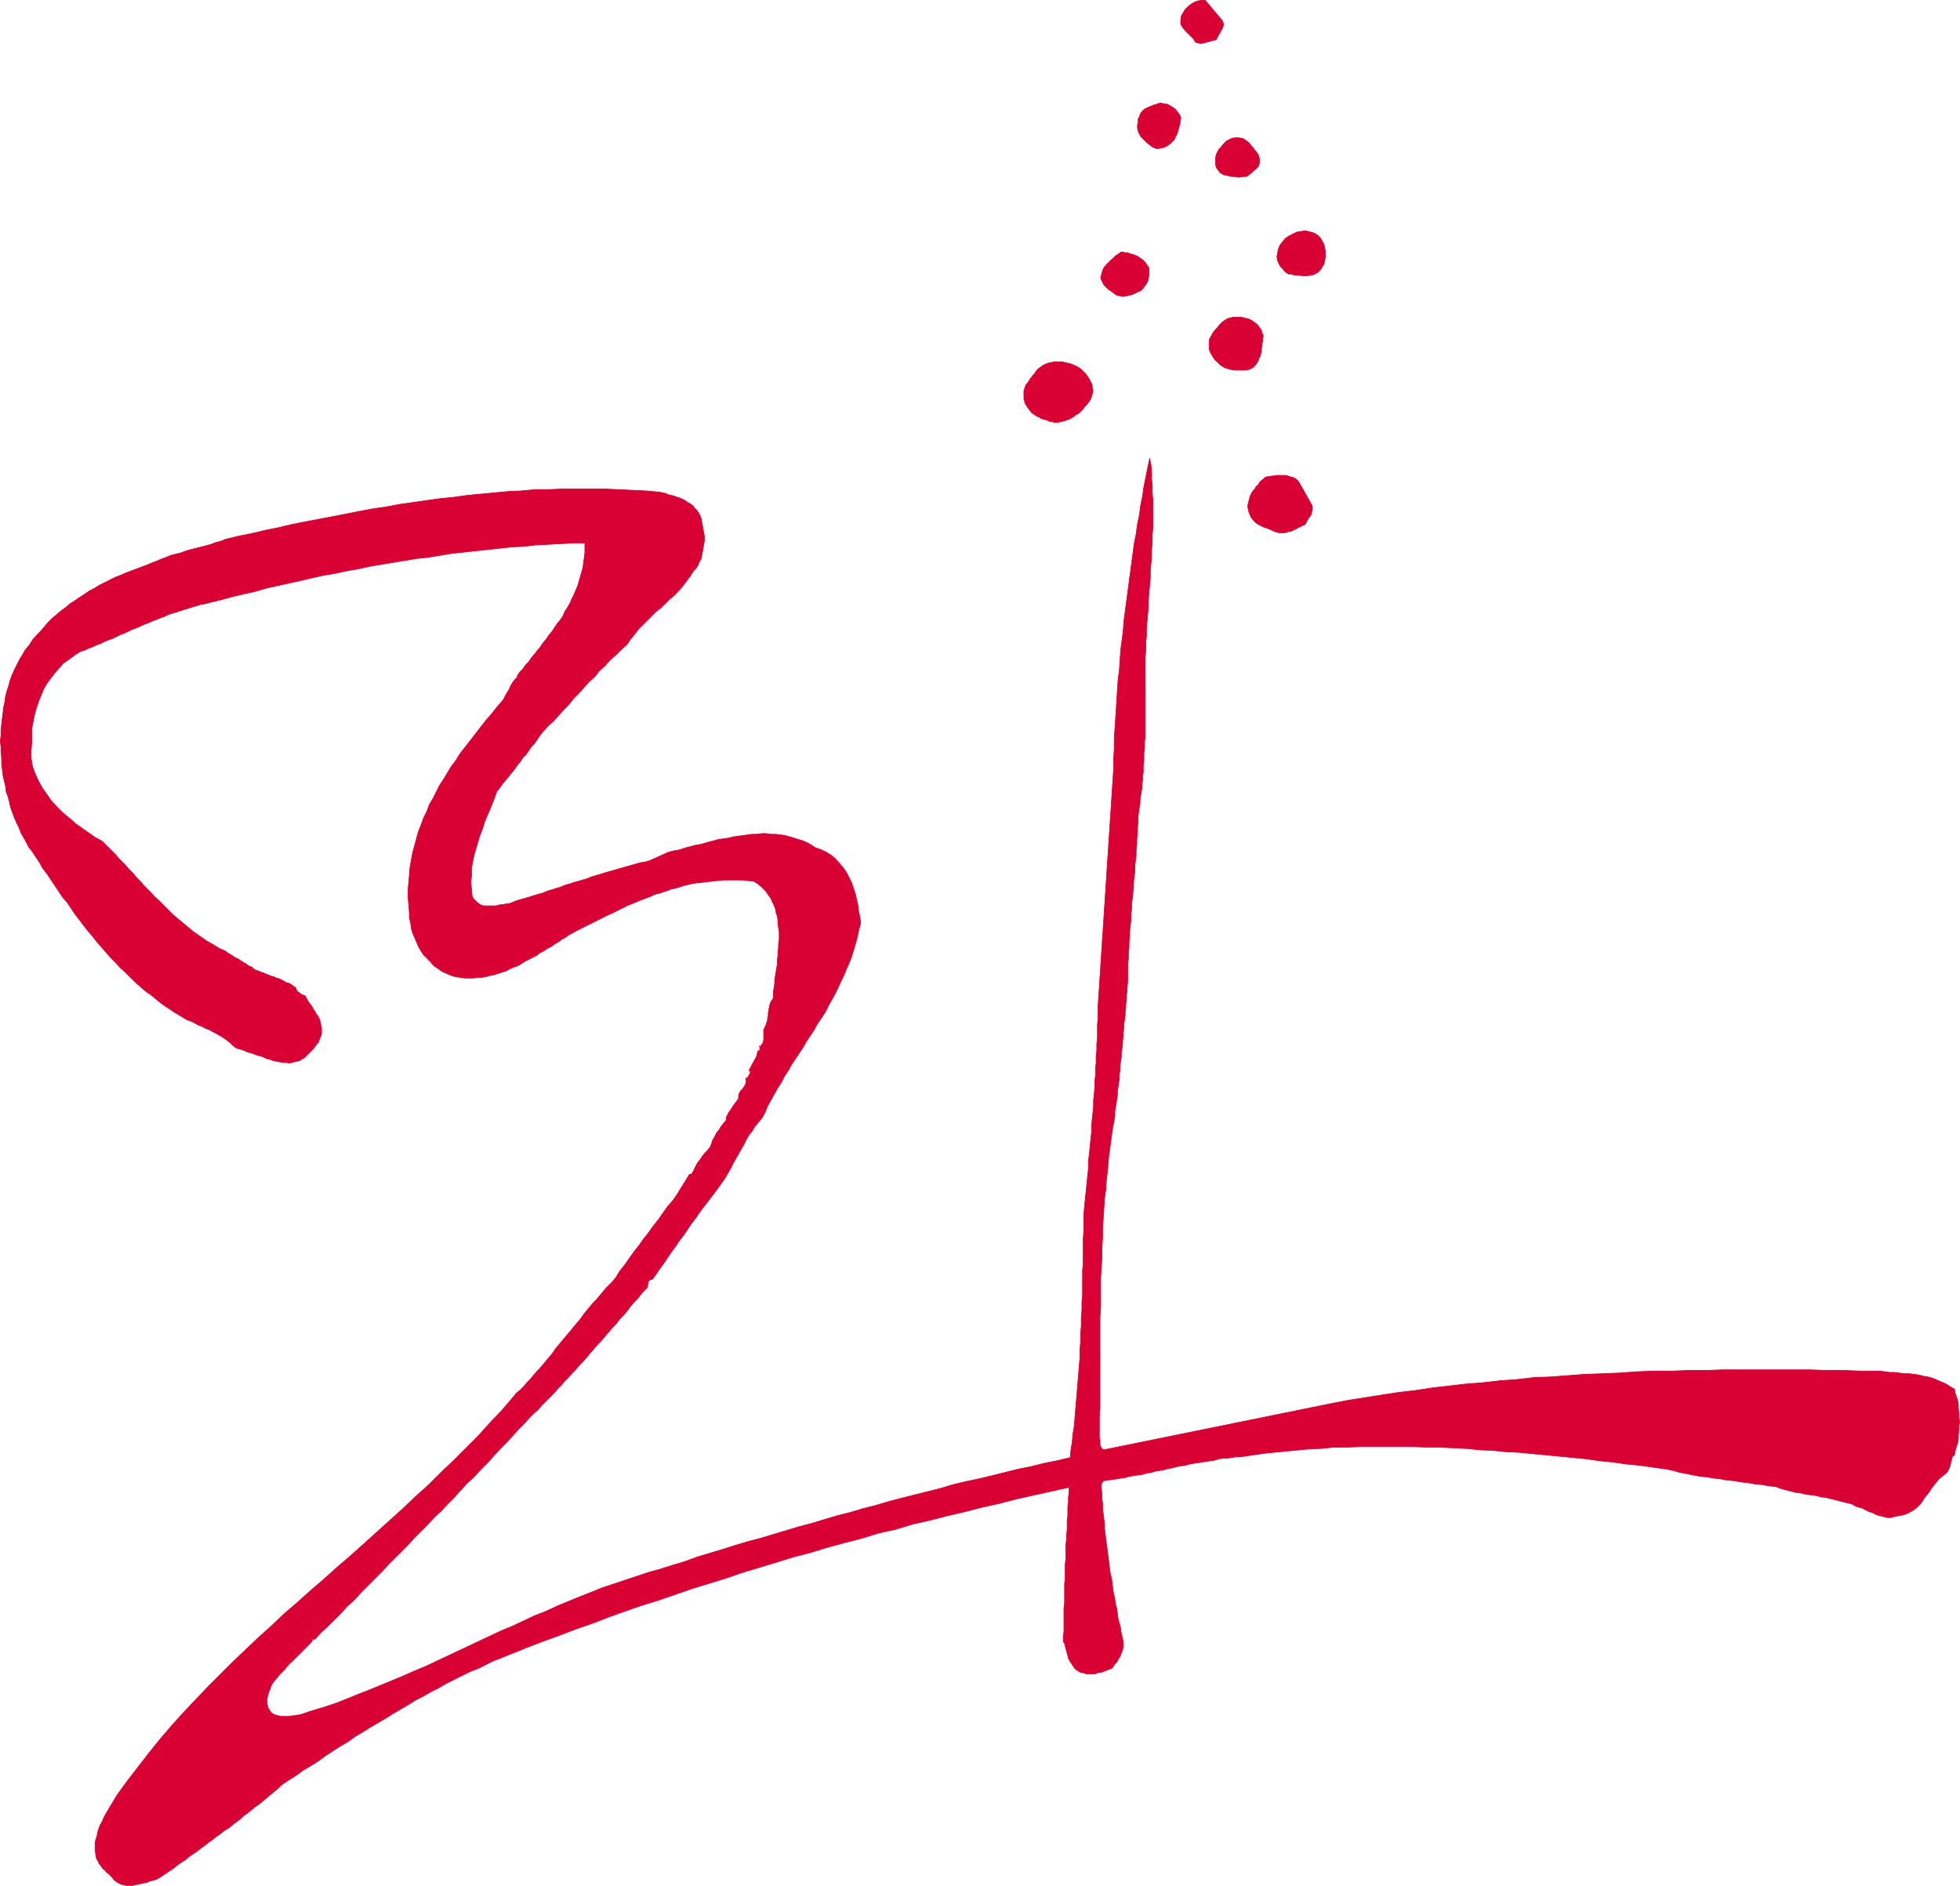 <?xml version="1.0" encoding="UTF-8" standalone="no"?>
<svg
   version="1.0"
   width="129.852mm"
   height="124.905mm"
   id="svg18"
   sodipodi:docname="Musicline Sprout.wmf"
   xmlns:inkscape="http://www.inkscape.org/namespaces/inkscape"
   xmlns:sodipodi="http://sodipodi.sourceforge.net/DTD/sodipodi-0.dtd"
   xmlns="http://www.w3.org/2000/svg"
   xmlns:svg="http://www.w3.org/2000/svg">
  <sodipodi:namedview
     id="namedview18"
     pagecolor="#ffffff"
     bordercolor="#000000"
     borderopacity="0.25"
     inkscape:showpageshadow="2"
     inkscape:pageopacity="0.0"
     inkscape:pagecheckerboard="0"
     inkscape:deskcolor="#d1d1d1"
     inkscape:document-units="mm" />
  <defs
     id="defs1">
    <pattern
       id="WMFhbasepattern"
       patternUnits="userSpaceOnUse"
       width="6"
       height="6"
       x="0"
       y="0" />
  </defs>
  <path
     style="fill:#d90033;fill-opacity:1;fill-rule:evenodd;stroke:none"
     d="m 305.989,5.089 0.323,0.646 v 0.646 l -0.162,0.646 -0.323,0.485 -0.323,0.646 -0.323,0.485 -0.323,0.646 -0.323,0.646 -0.646,0.162 -0.646,0.162 -0.646,0.162 -0.485,0.162 -0.646,0.162 -0.808,0.162 -0.646,-0.162 -0.646,-0.162 -0.485,-0.808 -0.646,-0.646 -0.808,-0.808 -0.646,-0.646 -0.646,-0.808 -0.485,-0.808 V 5.089 l 0.162,-1.131 0.485,-0.808 0.485,-0.808 0.646,-0.646 0.808,-0.646 0.808,-0.485 0.808,-0.323 0.97,-0.162 h 0.97 z"
     id="path1" />
  <path
     style="fill:none;stroke:#d90033;stroke-width:0.162px;stroke-linecap:round;stroke-linejoin:round;stroke-miterlimit:4;stroke-dasharray:none;stroke-opacity:1"
     d="m 305.989,5.089 v 0 l 0.323,0.646 v 0.646 l -0.162,0.646 -0.323,0.485 -0.323,0.646 -0.323,0.485 -0.323,0.646 -0.323,0.646 v 0 l -0.646,0.162 -0.646,0.162 -0.646,0.162 -0.485,0.162 -0.646,0.162 -0.808,0.162 -0.646,-0.162 -0.646,-0.162 v 0 l -0.485,-0.808 -0.646,-0.646 -0.808,-0.808 -0.646,-0.646 -0.646,-0.808 -0.485,-0.808 V 5.089 l 0.162,-1.131 v 0 l 0.485,-0.808 0.485,-0.808 0.646,-0.646 0.808,-0.646 0.808,-0.485 0.808,-0.323 0.97,-0.162 h 0.97 l 4.202,5.008"
     id="path2" />
  <path
     style="fill:#d90033;fill-opacity:1;fill-rule:evenodd;stroke:none"
     d="m 295.647,29.323 v 0.485 l -0.162,0.646 v 0.485 l -0.162,0.485 -0.162,0.646 -0.162,0.485 -0.162,0.646 -0.162,0.485 -0.323,0.485 -0.162,0.485 -0.323,0.485 -0.485,0.485 -0.323,0.323 -0.485,0.323 -0.485,0.323 -0.646,0.323 -0.808,0.162 -0.808,0.162 -0.646,-0.162 -0.646,-0.323 -0.646,-0.485 -0.646,-0.485 -0.485,-0.485 -0.485,-0.485 -0.646,-0.646 -0.323,-0.646 -0.323,-0.646 -0.162,-0.808 v -0.808 l 0.162,-0.646 v -0.808 l 0.323,-0.646 0.323,-0.808 0.485,-0.646 0.646,-0.485 0.646,-0.323 0.808,-0.323 0.808,-0.323 0.646,-0.162 0.808,-0.323 0.808,0.162 0.97,0.162 0.646,0.323 0.808,0.485 0.646,0.485 0.485,0.646 0.485,0.646 z"
     id="path3" />
  <path
     style="fill:none;stroke:#d90033;stroke-width:0.162px;stroke-linecap:round;stroke-linejoin:round;stroke-miterlimit:4;stroke-dasharray:none;stroke-opacity:1"
     d="m 295.647,29.323 v 0 0.485 l -0.162,0.646 v 0.485 l -0.162,0.485 -0.162,0.646 -0.162,0.485 -0.162,0.646 -0.162,0.485 -0.323,0.485 -0.162,0.485 -0.323,0.485 -0.485,0.485 -0.323,0.323 -0.485,0.323 -0.485,0.323 -0.646,0.323 v 0 l -0.808,0.162 -0.808,0.162 -0.646,-0.162 -0.646,-0.323 -0.646,-0.485 -0.646,-0.485 -0.485,-0.485 -0.485,-0.485 v 0 l -0.646,-0.646 -0.323,-0.646 -0.323,-0.646 -0.162,-0.808 v -0.808 l 0.162,-0.646 v -0.808 l 0.323,-0.646 v 0 l 0.323,-0.808 0.485,-0.646 0.646,-0.485 0.646,-0.323 0.808,-0.323 0.808,-0.323 0.646,-0.162 0.808,-0.323 v 0 l 0.808,0.162 0.97,0.162 0.646,0.323 0.808,0.485 0.646,0.485 0.485,0.646 0.485,0.646 0.323,0.646"
     id="path4" />
  <path
     style="fill:#d90033;fill-opacity:1;fill-rule:evenodd;stroke:none"
     d="m 315.2,39.017 0.162,0.808 v 0.808 l -0.162,0.808 -0.485,0.646 -0.646,0.485 -0.646,0.646 -0.646,0.485 -0.646,0.485 h -0.808 l -0.808,0.162 h -0.646 l -0.808,-0.162 h -0.646 l -0.646,-0.162 -0.808,-0.162 -0.646,-0.162 -0.808,-0.485 -0.485,-0.646 -0.485,-0.646 -0.162,-0.808 v -0.808 -0.808 l 0.162,-0.808 0.323,-0.646 0.323,-0.646 0.485,-0.485 0.485,-0.646 0.485,-0.485 0.485,-0.485 0.646,-0.323 0.646,-0.323 0.646,-0.162 h 1.131 l 0.97,0.162 0.808,0.485 0.808,0.646 0.646,0.808 0.646,0.808 0.646,0.808 z"
     id="path5" />
  <path
     style="fill:none;stroke:#d90033;stroke-width:0.162px;stroke-linecap:round;stroke-linejoin:round;stroke-miterlimit:4;stroke-dasharray:none;stroke-opacity:1"
     d="m 315.2,39.017 v 0 l 0.162,0.808 v 0.808 l -0.162,0.808 -0.485,0.646 -0.646,0.485 -0.646,0.646 -0.646,0.485 -0.646,0.485 v 0 h -0.808 l -0.808,0.162 h -0.646 l -0.808,-0.162 h -0.646 l -0.646,-0.162 -0.808,-0.162 -0.646,-0.162 v 0 l -0.808,-0.485 -0.485,-0.646 -0.485,-0.646 -0.162,-0.808 v -0.808 -0.808 l 0.162,-0.808 0.323,-0.646 v 0 l 0.323,-0.646 0.485,-0.485 0.485,-0.646 0.485,-0.485 0.485,-0.485 0.646,-0.323 0.646,-0.323 0.646,-0.162 v 0 h 1.131 l 0.97,0.162 0.808,0.485 0.808,0.646 0.646,0.808 0.646,0.808 0.646,0.808 0.485,0.808"
     id="path6" />
  <path
     style="fill:#d90033;fill-opacity:1;fill-rule:evenodd;stroke:none"
     d="m 331.037,60.343 0.485,0.808 0.162,0.808 0.162,0.808 v 0.808 0.808 l -0.162,0.969 -0.162,0.808 -0.485,0.646 -0.323,0.646 -0.323,0.323 -0.485,0.485 -0.485,0.162 -0.485,0.323 -0.485,0.162 h -0.485 l -0.646,0.162 h -0.646 -0.646 l -0.485,-0.162 h -0.646 -0.646 l -0.485,-0.162 -0.646,-0.162 h -0.485 l -0.808,-0.485 -0.485,-0.646 -0.646,-0.646 -0.485,-0.808 -0.323,-0.808 -0.162,-0.969 0.162,-0.808 0.162,-0.969 0.485,-1.131 0.646,-0.808 0.646,-0.808 0.97,-0.646 0.97,-0.485 0.97,-0.485 1.131,-0.162 0.97,-0.162 0.646,0.162 0.646,0.162 0.646,0.162 0.646,0.323 0.485,0.323 0.485,0.485 0.323,0.323 z"
     id="path7" />
  <path
     style="fill:none;stroke:#d90033;stroke-width:0.162px;stroke-linecap:round;stroke-linejoin:round;stroke-miterlimit:4;stroke-dasharray:none;stroke-opacity:1"
     d="m 331.037,60.343 v 0 l 0.485,0.808 0.162,0.808 0.162,0.808 v 0.808 0.808 l -0.162,0.969 -0.162,0.808 -0.485,0.646 v 0 l -0.323,0.646 -0.323,0.323 -0.485,0.485 -0.485,0.162 -0.485,0.323 -0.485,0.162 h -0.485 l -0.646,0.162 h -0.646 -0.646 l -0.485,-0.162 h -0.646 -0.646 l -0.485,-0.162 -0.646,-0.162 h -0.485 v 0 l -0.808,-0.485 -0.485,-0.646 -0.646,-0.646 -0.485,-0.808 -0.323,-0.808 -0.162,-0.969 0.162,-0.808 0.162,-0.969 v 0 l 0.485,-1.131 0.646,-0.808 0.646,-0.808 0.97,-0.646 0.97,-0.485 0.97,-0.485 1.131,-0.162 0.97,-0.162 v 0 l 0.646,0.162 0.646,0.162 0.646,0.162 0.646,0.323 0.485,0.323 0.485,0.485 0.323,0.323 0.323,0.646"
     id="path8" />
  <path
     style="fill:#d90033;fill-opacity:1;fill-rule:evenodd;stroke:none"
     d="m 287.728,67.129 v 0.808 0.969 l -0.162,0.646 -0.162,0.808 -0.323,0.646 -0.485,0.646 -0.485,0.646 -0.485,0.485 -0.808,0.323 -0.646,0.323 -0.646,0.323 -0.808,0.162 -0.646,0.162 -0.808,0.162 -0.808,-0.162 -0.808,-0.162 -0.485,-0.323 -0.646,-0.485 -0.485,-0.323 -0.646,-0.485 -0.485,-0.485 -0.485,-0.485 -0.323,-0.646 -0.323,-0.646 -0.162,-0.646 0.162,-0.485 0.162,-0.646 0.162,-0.485 0.162,-0.485 0.323,-0.485 0.323,-0.323 0.323,-0.485 0.485,-0.323 0.323,-0.485 0.485,-0.323 0.485,-0.485 0.323,-0.323 0.485,-0.323 0.485,-0.323 0.323,-0.323 h 0.485 l 0.646,0.162 h 0.485 l 0.485,0.162 0.485,0.162 0.646,0.162 0.323,0.162 0.485,0.162 0.485,0.323 0.485,0.323 0.485,0.323 0.323,0.323 0.323,0.323 0.323,0.485 0.323,0.485 z"
     id="path9" />
  <path
     style="fill:none;stroke:#d90033;stroke-width:0.162px;stroke-linecap:round;stroke-linejoin:round;stroke-miterlimit:4;stroke-dasharray:none;stroke-opacity:1"
     d="m 287.728,67.129 v 0 0.808 0.969 l -0.162,0.646 -0.162,0.808 -0.323,0.646 -0.485,0.646 -0.485,0.646 -0.485,0.485 v 0 l -0.808,0.323 -0.646,0.323 -0.646,0.323 -0.808,0.162 -0.646,0.162 -0.808,0.162 -0.808,-0.162 -0.808,-0.162 v 0 l -0.485,-0.323 -0.646,-0.485 -0.485,-0.323 -0.646,-0.485 -0.485,-0.485 -0.485,-0.485 -0.323,-0.646 -0.323,-0.646 v 0 l -0.162,-0.646 0.162,-0.485 0.162,-0.646 0.162,-0.485 0.162,-0.485 0.323,-0.485 0.323,-0.323 0.323,-0.485 0.485,-0.323 0.323,-0.485 0.485,-0.323 0.485,-0.485 0.323,-0.323 0.485,-0.323 0.485,-0.323 0.323,-0.323 v 0 h 0.485 l 0.646,0.162 h 0.485 l 0.485,0.162 0.485,0.162 0.646,0.162 0.323,0.162 0.485,0.162 0.485,0.323 0.485,0.323 0.485,0.323 0.323,0.323 0.323,0.323 0.323,0.485 0.323,0.485 0.323,0.485"
     id="path10" />
  <path
     style="fill:#d90033;fill-opacity:1;fill-rule:evenodd;stroke:none"
     d="m 316.332,84.093 -0.162,0.646 v 0.646 l -0.162,0.646 V 86.678 l -0.162,0.646 v 0.646 l -0.162,0.646 -0.162,0.646 -0.323,0.485 -0.162,0.646 -0.323,0.485 -0.323,0.485 -0.485,0.485 -0.485,0.323 -0.646,0.323 -0.646,0.162 h -0.808 -0.808 -0.808 -0.646 l -0.808,-0.162 -0.646,-0.162 -0.646,-0.162 -0.646,-0.323 -0.485,-0.323 -0.485,-0.323 -0.323,-0.485 -0.485,-0.323 -0.323,-0.323 -0.323,-0.485 -0.323,-0.485 -0.162,-0.323 -0.323,-0.485 -0.162,-0.485 -0.162,-0.485 v -0.485 -0.485 -0.646 -0.485 l 0.162,-0.485 0.485,-0.808 0.323,-0.646 0.485,-0.646 0.646,-0.646 0.485,-0.646 0.646,-0.646 0.646,-0.485 0.808,-0.485 0.646,-0.162 0.646,-0.162 h 0.646 0.808 0.646 l 0.646,0.162 0.646,0.162 0.646,0.162 0.646,0.323 0.646,0.485 0.485,0.323 0.485,0.485 0.323,0.485 0.485,0.646 0.162,0.646 z"
     id="path11" />
  <path
     style="fill:none;stroke:#d90033;stroke-width:0.162px;stroke-linecap:round;stroke-linejoin:round;stroke-miterlimit:4;stroke-dasharray:none;stroke-opacity:1"
     d="m 316.332,84.093 v 0 l -0.162,0.646 v 0.646 l -0.162,0.646 V 86.678 l -0.162,0.646 v 0.646 l -0.162,0.646 -0.162,0.646 -0.323,0.485 -0.162,0.646 -0.323,0.485 -0.323,0.485 -0.485,0.485 -0.485,0.323 -0.646,0.323 -0.646,0.162 v 0 h -0.808 -0.808 -0.808 -0.646 l -0.808,-0.162 -0.646,-0.162 -0.646,-0.162 -0.646,-0.323 v 0 l -0.485,-0.323 -0.485,-0.323 -0.323,-0.485 -0.485,-0.323 -0.323,-0.323 -0.323,-0.485 -0.323,-0.485 -0.162,-0.323 -0.323,-0.485 -0.162,-0.485 -0.162,-0.485 v -0.485 -0.485 -0.646 -0.485 l 0.162,-0.485 v 0 l 0.485,-0.808 0.323,-0.646 0.485,-0.646 0.646,-0.646 0.485,-0.646 0.646,-0.646 0.646,-0.485 0.808,-0.485 v 0 l 0.646,-0.162 0.646,-0.162 h 0.646 0.808 0.646 l 0.646,0.162 0.646,0.162 0.646,0.162 0.646,0.323 0.646,0.485 0.485,0.323 0.485,0.485 0.323,0.485 0.485,0.646 0.162,0.646 0.323,0.808"
     id="path12" />
  <path
     style="fill:#d90033;fill-opacity:1;fill-rule:evenodd;stroke:none"
     d="m 270.76,92.494 0.323,0.323 0.485,0.485 0.323,0.323 0.323,0.485 0.323,0.485 0.323,0.485 0.162,0.485 0.323,0.485 0.162,0.485 v 0.485 l 0.162,0.646 v 0.485 l -0.162,0.485 -0.162,0.485 -0.162,0.646 -0.323,0.485 -0.323,0.485 -0.485,0.646 -0.485,0.485 -0.485,0.646 -0.485,0.485 -0.485,0.485 -0.646,0.323 -0.646,0.485 -0.485,0.323 -0.646,0.323 -0.808,0.323 -0.646,0.162 -0.646,0.162 -0.646,0.162 h -0.808 l -0.646,-0.162 h -0.485 l -0.646,-0.323 -0.485,-0.162 -0.646,-0.162 -0.485,-0.162 -0.485,-0.323 -0.485,-0.162 -0.485,-0.323 -0.485,-0.323 -0.485,-0.323 -0.323,-0.485 -0.323,-0.323 -0.323,-0.485 -0.323,-0.485 -0.323,-0.485 -0.162,-0.646 -0.162,-0.485 V 99.279 98.795 98.31 97.825 l 0.162,-0.485 0.162,-0.485 0.162,-0.485 0.323,-0.323 0.323,-0.485 0.323,-0.485 0.162,-0.323 0.323,-0.323 0.323,-0.485 0.323,-0.323 0.323,-0.485 0.485,-0.646 0.646,-0.485 0.646,-0.485 0.646,-0.323 0.808,-0.323 0.808,-0.162 0.646,-0.162 h 0.808 0.97 l 0.808,0.162 0.646,0.162 0.808,0.162 0.808,0.323 0.646,0.323 0.646,0.323 z"
     id="path13" />
  <path
     style="fill:none;stroke:#d90033;stroke-width:0.162px;stroke-linecap:round;stroke-linejoin:round;stroke-miterlimit:4;stroke-dasharray:none;stroke-opacity:1"
     d="m 270.76,92.494 v 0 l 0.323,0.323 0.485,0.485 0.323,0.323 0.323,0.485 0.323,0.485 0.323,0.485 0.162,0.485 0.323,0.485 0.162,0.485 v 0.485 l 0.162,0.646 v 0.485 l -0.162,0.485 -0.162,0.485 -0.162,0.646 -0.323,0.485 v 0 l -0.323,0.485 -0.485,0.646 -0.485,0.485 -0.485,0.646 -0.485,0.485 -0.485,0.485 -0.646,0.323 -0.646,0.485 -0.485,0.323 -0.646,0.323 -0.808,0.323 -0.646,0.162 -0.646,0.162 -0.646,0.162 h -0.808 l -0.646,-0.162 v 0 h -0.485 l -0.646,-0.323 -0.485,-0.162 -0.646,-0.162 -0.485,-0.162 -0.485,-0.323 -0.485,-0.162 -0.485,-0.323 -0.485,-0.323 -0.485,-0.323 -0.323,-0.485 -0.323,-0.323 -0.323,-0.485 -0.323,-0.485 -0.323,-0.485 -0.162,-0.646 v 0 l -0.162,-0.485 V 99.279 98.795 98.31 97.825 l 0.162,-0.485 0.162,-0.485 0.162,-0.485 0.323,-0.323 0.323,-0.485 0.323,-0.485 0.162,-0.323 0.323,-0.323 0.323,-0.485 0.323,-0.323 0.323,-0.485 v 0 l 0.485,-0.646 0.646,-0.485 0.646,-0.485 0.646,-0.323 0.808,-0.323 0.808,-0.162 0.646,-0.162 h 0.808 0.97 l 0.808,0.162 0.646,0.162 0.808,0.162 0.808,0.323 0.646,0.323 0.646,0.323 0.646,0.485"
     id="path14" />
  <path
     style="fill:#d90033;fill-opacity:1;fill-rule:evenodd;stroke:none"
     d="m 286.759,171.982 v 0.969 0.969 0.969 0.969 0.969 0.969 0.969 0.969 0.808 1.131 0.969 0.969 0.969 l -0.162,0.969 v 0.969 0.969 l -0.162,0.969 v 0.969 0.969 l -0.162,0.969 v 0.969 0.969 l -0.162,0.969 v 0.969 l -0.162,0.969 v 0.969 l -0.162,0.969 -0.162,0.969 -0.162,0.969 v 0.969 l -0.162,0.969 -0.162,0.969 -0.162,1.454 v 1.292 l -0.162,1.454 v 1.454 l -0.162,1.292 v 1.454 l -0.162,1.292 v 1.454 l -0.162,1.292 -0.162,1.292 v 1.454 l -0.162,1.292 -0.162,1.292 v 1.454 l -0.162,1.292 -0.162,1.454 -0.162,1.292 v 1.292 l -0.162,1.292 v 1.454 l -0.162,1.292 -0.162,1.454 v 1.292 l -0.162,1.454 v 1.292 l -0.162,1.454 v 1.454 l -0.162,1.292 v 1.454 1.454 1.454 l -0.162,1.454 v 0.969 l -0.162,0.969 v 1.131 l -0.162,0.969 v 0.969 l -0.162,1.131 v 0.969 l -0.162,1.131 -0.162,0.969 v 0.969 l -0.162,1.131 v 0.969 l -0.162,1.131 v 0.969 l -0.162,1.131 -0.162,0.969 v 1.131 l -0.162,0.969 -0.162,1.131 v 1.131 l -0.162,0.969 v 1.131 l -0.162,0.969 -0.162,1.131 -0.162,0.969 v 1.131 l -0.162,0.969 -0.162,1.131 -0.162,0.969 -0.162,0.969 v 1.131 l -0.162,0.969 -0.485,2.585 -0.323,2.423 -0.323,2.423 -0.323,2.423 -0.162,2.423 -0.323,2.585 -0.162,2.423 -0.323,2.423 -0.162,2.423 -0.162,2.585 -0.162,2.423 v 2.423 l -0.162,2.423 v 2.585 l -0.162,2.423 -0.162,2.423 v 2.423 2.585 2.423 l -0.162,2.423 v 2.585 2.423 2.585 2.423 2.585 2.423 2.585 2.423 2.585 l -0.162,2.585 v 2.585 2.585 l 0.162,0.323 v 0.485 0.485 0.323 l 0.162,0.485 0.162,0.323 0.323,0.323 0.323,0.162 57.206,-11.632 4.202,-0.808 4.202,-0.646 4.04,-0.646 4.202,-0.646 4.202,-0.485 4.202,-0.646 4.202,-0.485 4.202,-0.485 4.202,-0.323 4.202,-0.485 4.363,-0.323 4.202,-0.485 4.202,-0.162 4.363,-0.323 4.202,-0.323 4.363,-0.162 4.202,-0.162 4.363,-0.323 4.363,-0.162 h 4.202 l 4.363,-0.162 h 4.363 l 4.363,-0.162 h 4.363 4.363 4.363 4.363 4.363 l 4.363,0.162 h 4.363 l 4.363,0.162 h 4.525 l 1.131,0.162 1.293,0.162 h 1.131 l 1.293,0.162 1.131,0.162 h 1.293 l 1.131,0.162 1.293,0.162 1.131,0.323 1.131,0.162 1.131,0.323 1.131,0.485 1.131,0.485 1.131,0.485 0.97,0.646 1.131,0.646 0.162,0.969 0.323,0.969 0.323,0.969 0.162,1.131 v 0.969 l 0.162,1.131 v 0.969 l 0.162,1.131 -0.162,0.969 v 1.131 l -0.162,0.969 v 1.131 l -0.162,0.969 -0.323,0.969 -0.323,1.131 -0.162,0.969 -0.485,0.323 -0.162,0.485 -0.162,0.646 -0.162,0.646 -0.162,0.808 -0.323,0.646 -0.323,0.646 -0.485,0.485 -0.808,0.646 -0.808,0.646 -0.646,0.808 -0.646,0.808 -0.646,0.808 -0.485,0.808 -0.646,0.808 -0.646,0.808 -0.485,0.808 -0.646,0.808 -0.646,0.646 -0.808,0.646 -0.808,0.485 -0.97,0.485 -0.97,0.323 -0.97,0.162 -0.808,0.162 -0.646,0.162 -0.646,0.162 h -0.808 l -0.646,-0.162 -0.646,-0.162 -0.646,-0.162 -0.646,-0.162 -0.646,-0.323 -0.646,-0.323 -0.646,-0.162 -0.646,-0.323 -0.646,-0.323 -0.646,-0.323 -0.646,-0.162 -0.646,-0.162 -1.131,-0.646 -1.293,-0.323 -1.293,-0.323 -1.293,-0.323 -1.293,-0.323 -1.293,-0.323 -1.293,-0.162 -1.131,-0.323 -1.293,-0.162 -1.293,-0.162 -1.293,-0.323 -1.293,-0.162 -1.293,-0.323 -1.293,-0.323 -1.131,-0.323 -1.293,-0.485 -1.616,-0.162 -1.778,-0.323 -1.778,-0.162 -1.778,-0.323 -1.616,-0.162 -1.778,-0.323 -1.778,-0.162 -1.778,-0.323 -1.616,-0.162 -1.778,-0.323 -1.778,-0.162 -1.616,-0.323 -1.616,-0.323 -1.778,-0.323 -1.616,-0.485 -1.616,-0.323 -3.394,-0.485 -3.394,-0.485 -3.394,-0.323 -3.394,-0.485 -3.232,-0.323 -3.394,-0.485 -3.394,-0.323 -3.232,-0.323 -3.394,-0.323 -3.394,-0.323 -3.232,-0.323 -3.394,-0.162 -3.232,-0.323 -3.394,-0.162 -3.232,-0.323 -3.394,-0.162 -3.394,-0.162 h -3.232 l -3.394,-0.162 h -3.232 -3.394 -3.232 -3.394 l -3.394,0.162 h -3.232 l -3.394,0.323 -3.394,0.162 -3.232,0.323 -3.394,0.323 -3.394,0.323 -3.394,0.485 -3.232,0.485 h -1.131 l -0.97,0.162 -1.131,0.162 h -0.97 l -1.131,0.162 -0.97,0.323 -1.131,0.162 -0.97,0.162 -1.131,0.162 -0.97,0.162 -1.131,0.162 -0.97,0.162 -1.131,0.323 -1.131,0.162 -0.97,0.162 -1.131,0.323 -0.97,0.162 -1.131,0.323 -0.97,0.162 -1.131,0.162 -0.97,0.323 -1.131,0.162 -1.131,0.323 -1.131,0.162 -0.97,0.162 -1.131,0.162 -1.131,0.323 -1.131,0.162 -0.97,0.162 -1.131,0.162 -1.131,0.162 -1.131,0.162 -0.485,0.808 v 1.131 l 0.162,1.292 v 1.292 l 0.162,1.131 v 1.292 l 0.162,1.292 0.162,1.292 0.162,1.292 v 1.131 l 0.162,1.292 0.162,1.292 0.162,1.292 0.162,1.131 0.162,1.292 0.162,1.292 0.162,1.292 0.162,1.292 0.162,1.131 0.323,1.292 0.162,1.292 0.162,1.292 0.162,1.131 0.323,1.292 0.162,1.292 0.323,1.131 0.162,1.292 0.162,1.292 0.323,1.131 0.323,1.292 0.162,1.292 0.323,1.131 0.162,1.292 v 0.808 l -0.162,0.808 -0.323,0.808 -0.323,0.808 -0.485,0.808 -0.323,0.646 -0.646,0.646 -0.485,0.808 -0.323,0.162 -0.485,0.162 -0.323,0.162 -0.485,0.162 -0.485,0.162 -0.323,0.162 -0.485,0.162 h -0.485 l -0.485,0.162 -0.323,0.162 h -0.485 -0.485 -0.485 -0.485 -0.485 l -0.323,-0.162 -0.808,-0.162 -0.485,-0.162 -0.646,-0.485 -0.485,-0.323 -0.323,-0.485 -0.323,-0.485 -0.323,-0.485 -0.323,-0.485 -0.323,-0.646 -0.162,-0.646 -0.162,-0.646 -0.162,-0.485 -0.162,-0.646 -0.162,-0.646 -0.162,-0.646 -0.323,-0.485 v -1.292 l 0.162,-1.131 v -1.292 -1.131 -1.131 -1.292 -1.131 l 0.162,-1.292 v -1.131 -1.292 -1.131 -1.292 l 0.162,-1.131 v -1.292 -1.292 -1.131 l 0.162,-1.292 v -1.131 -1.131 -1.292 l 0.162,-1.292 v -1.131 l 0.162,-1.292 v -1.131 -1.131 l 0.162,-1.292 v -1.131 -1.131 l 0.162,-1.292 v -1.131 l 0.162,-1.131 v -1.292 l -4.363,0.969 -4.363,0.969 -4.363,0.969 -4.363,1.131 -4.363,0.969 -4.363,1.131 -4.202,0.969 -4.363,1.131 -4.363,0.969 -4.202,1.292 -4.363,0.969 -4.202,1.292 -4.363,1.131 -4.202,1.131 -4.202,1.292 -4.363,1.131 -4.202,1.292 -4.202,1.292 -4.363,1.292 -4.202,1.454 -4.202,1.292 -4.202,1.292 -4.202,1.454 -4.202,1.454 -4.202,1.292 -4.202,1.454 -4.04,1.454 -4.202,1.616 -4.202,1.454 -4.202,1.616 -4.04,1.454 -4.202,1.616 -1.939,0.808 -2.101,0.808 -1.939,0.808 -2.101,0.808 -1.939,0.969 -1.939,0.969 -2.101,0.808 -1.939,0.969 -1.939,0.969 -1.939,0.969 -1.939,1.131 -1.939,0.969 -1.939,1.131 -1.939,0.969 -1.778,1.131 -1.939,1.131 -1.939,1.131 -1.778,1.131 -1.939,1.131 -1.939,1.131 -1.778,1.131 -1.939,1.131 -1.778,1.292 -1.939,1.131 -1.778,1.131 -1.939,1.292 -1.778,1.292 -1.778,1.131 -1.939,1.131 -1.778,1.292 -1.778,1.131 -1.939,1.292 -0.808,0.808 -0.97,0.808 -0.97,0.808 -0.97,0.808 -0.97,0.808 -0.97,0.808 -0.97,0.646 -0.97,0.808 -0.97,0.808 -0.97,0.646 -0.808,0.808 -1.131,0.808 -0.808,0.646 -0.97,0.808 -1.131,0.646 -0.97,0.808 -0.97,0.646 -0.97,0.808 -0.97,0.646 -0.97,0.808 -0.97,0.646 -0.97,0.808 -0.97,0.646 -0.97,0.646 -0.97,0.808 -0.97,0.646 -0.97,0.646 -0.97,0.808 -0.97,0.646 -0.97,0.646 -0.97,0.646 -0.97,0.646 -0.646,0.323 -0.646,0.162 -0.808,0.162 -0.646,0.323 -0.808,0.162 -0.646,0.162 -0.808,0.162 -0.808,0.162 -0.646,0.162 h -0.808 -0.646 l -0.808,-0.162 -0.646,-0.162 -0.646,-0.323 -0.485,-0.323 -0.646,-0.485 -0.323,-0.485 -0.323,-0.323 -0.485,-0.485 -0.323,-0.323 -0.485,-0.323 -0.323,-0.485 -0.485,-0.323 -0.323,-0.485 -0.323,-0.485 -0.323,-0.323 -0.162,-0.485 -0.323,-0.485 -0.162,-0.485 -0.162,-0.485 v -0.485 l -0.162,-0.646 v -0.969 -1.131 l 0.162,-0.808 0.323,-0.969 0.162,-0.969 0.323,-0.969 0.323,-0.808 0.485,-0.808 0.323,-0.808 0.485,-0.969 0.485,-0.808 0.485,-0.808 0.485,-0.808 0.485,-0.808 0.485,-0.808 0.485,-0.808 2.586,-3.554 2.747,-3.554 2.747,-3.554 2.747,-3.393 2.909,-3.393 2.909,-3.231 3.07,-3.231 3.07,-3.231 3.07,-3.07 3.07,-3.07 3.232,-3.07 3.232,-3.07 3.232,-2.908 3.232,-3.07 3.394,-2.908 3.232,-2.908 3.394,-2.908 3.232,-2.908 3.394,-2.908 3.232,-2.908 3.232,-2.908 3.394,-3.07 3.232,-2.908 3.232,-3.07 3.232,-2.908 3.07,-3.07 3.232,-3.07 3.07,-3.07 3.07,-3.07 2.909,-3.231 3.07,-3.231 2.747,-3.231 0.808,-0.969 0.97,-0.808 0.808,-0.808 0.808,-0.969 0.808,-0.808 0.808,-0.969 0.808,-0.969 0.808,-0.808 0.808,-0.969 0.808,-0.969 0.808,-0.969 0.808,-0.969 0.646,-0.969 0.808,-0.969 0.808,-0.969 0.808,-0.969 0.808,-0.969 0.808,-0.969 0.808,-0.969 0.808,-0.969 0.808,-0.969 0.646,-0.969 0.808,-0.969 0.808,-0.969 0.808,-0.969 0.808,-0.808 0.808,-0.969 0.808,-0.969 0.808,-0.969 0.808,-0.808 0.808,-0.808 0.808,-0.969 0.97,-1.616 1.293,-1.616 1.131,-1.616 1.131,-1.616 1.293,-1.616 1.131,-1.616 1.293,-1.616 1.131,-1.616 1.293,-1.616 1.131,-1.616 1.131,-1.616 1.293,-1.454 1.131,-1.616 0.97,-1.616 1.131,-1.777 0.97,-1.616 h 0.485 l 0.485,-0.808 0.485,-0.969 0.485,-0.969 0.646,-0.808 0.646,-0.969 0.646,-0.808 0.646,-0.646 0.646,-0.808 0.323,-0.808 0.323,-0.969 0.485,-0.808 0.485,-0.969 0.646,-0.808 0.485,-0.808 0.646,-0.808 0.646,-0.808 v -0.646 l 0.323,-0.646 0.323,-0.646 0.485,-0.646 0.485,-0.808 0.485,-0.646 0.485,-0.646 0.485,-0.646 v -0.646 l 0.162,-0.646 0.323,-0.646 0.485,-0.485 0.485,-0.646 0.323,-0.646 0.162,-0.646 -0.162,-0.646 0.162,-0.162 0.323,-0.162 0.162,-0.162 0.162,-0.323 0.162,-0.323 0.162,-0.162 v -0.323 l 0.162,-0.323 h -0.485 l 0.323,-0.646 0.323,-0.646 0.323,-0.646 0.323,-0.485 0.323,-0.646 0.323,-0.646 0.162,-0.646 0.162,-0.646 h 0.162 l 0.162,-0.162 h 0.162 v -0.162 -0.162 -0.323 -0.323 l -0.162,-0.162 0.162,0.323 0.485,-0.646 0.323,-0.485 0.162,-0.646 v -0.646 -0.646 -0.646 -0.646 l 0.323,-0.646 0.162,-0.323 0.162,-0.485 0.162,-0.485 0.162,-0.485 v -0.485 l 0.162,-0.485 v -0.323 -0.485 l 0.162,-0.485 v -0.485 l 0.162,-0.485 v -0.485 l 0.162,-0.323 0.162,-0.485 0.323,-0.485 0.323,-0.485 v -0.808 -0.808 l 0.162,-0.969 0.162,-0.969 v -0.969 l 0.162,-0.969 0.162,-0.969 0.162,-0.969 0.162,-0.969 v -1.131 l 0.162,-0.969 v -0.969 l 0.162,-1.131 v -0.969 l 0.162,-1.131 v -0.969 -0.969 l -0.162,-0.969 -0.162,-1.131 v -0.969 l -0.162,-0.808 -0.323,-0.969 -0.162,-0.969 -0.323,-0.808 -0.485,-0.969 -0.323,-0.808 -0.646,-0.808 -0.485,-0.808 -0.646,-0.646 -0.646,-0.646 -0.808,-0.646 -0.97,-0.646 -1.454,-0.162 -1.616,-0.162 h -1.454 -1.616 -1.454 l -1.616,0.162 -1.454,0.162 -1.454,0.162 -1.454,0.162 -1.454,0.162 -1.454,0.323 -1.293,0.323 -1.454,0.485 -1.454,0.323 -1.293,0.485 -1.454,0.485 -1.293,0.323 -1.454,0.646 -1.293,0.485 -1.293,0.485 -1.454,0.646 -1.293,0.485 -1.293,0.646 -1.293,0.646 -1.293,0.646 -1.454,0.646 -1.293,0.646 -1.293,0.646 -1.293,0.646 -1.293,0.646 -1.293,0.646 -1.293,0.646 -0.808,0.485 -0.97,0.485 -0.808,0.646 -0.97,0.485 -0.808,0.646 -0.97,0.485 -0.808,0.646 -0.97,0.485 -0.97,0.646 -0.97,0.485 -0.808,0.646 -0.97,0.485 -0.97,0.485 -0.97,0.485 -0.97,0.646 -0.808,0.485 -0.97,0.323 -1.131,0.485 -0.808,0.485 -1.131,0.323 -0.97,0.323 -0.97,0.323 -0.97,0.162 -1.131,0.323 -0.97,0.162 h -0.97 l -1.131,0.162 h -1.131 -0.97 l -1.131,-0.162 -1.131,-0.162 -1.131,-0.323 -1.131,-0.485 -1.131,-0.485 -1.131,-0.808 -0.97,-0.646 -0.808,-0.969 -0.808,-0.808 -0.97,-0.969 -0.646,-0.969 -0.646,-1.131 -0.485,-1.131 -0.485,-1.131 -0.485,-1.131 -0.323,-1.131 -0.162,-1.292 -0.323,-1.292 v -1.292 l -0.162,-1.939 -0.162,-1.939 v -1.939 l 0.162,-1.939 0.162,-1.777 0.162,-1.939 0.323,-1.777 0.323,-1.777 0.485,-1.777 0.485,-1.777 0.485,-1.777 0.646,-1.616 0.646,-1.777 0.808,-1.616 0.646,-1.777 0.97,-1.616 0.808,-1.616 0.808,-1.616 0.97,-1.454 0.97,-1.616 0.97,-1.616 1.131,-1.454 0.97,-1.616 1.131,-1.454 1.131,-1.454 1.131,-1.454 1.131,-1.454 1.131,-1.454 1.131,-1.454 1.293,-1.454 1.131,-1.454 1.131,-1.292 0.646,-0.808 0.485,-0.969 0.485,-0.808 0.485,-0.808 0.323,-0.808 0.485,-0.808 0.646,-0.808 0.646,-0.646 -0.162,-0.162 0.646,-0.969 0.808,-0.808 0.646,-0.969 0.808,-0.808 0.646,-0.969 0.808,-0.969 0.646,-0.808 0.808,-0.969 0.646,-0.969 0.808,-0.969 0.646,-0.969 0.808,-0.969 0.646,-0.969 0.646,-0.969 0.808,-0.969 0.646,-0.969 0.485,-1.131 0.646,-0.969 0.646,-1.131 0.485,-1.131 0.485,-0.969 0.485,-1.131 0.485,-1.131 0.323,-1.131 0.323,-1.131 0.323,-1.131 0.323,-1.131 0.162,-1.292 0.162,-1.131 0.162,-1.292 v -1.292 -1.131 h -3.07 l -3.07,0.162 -3.07,0.162 -3.07,0.162 -2.909,0.323 -3.07,0.162 -3.07,0.323 -2.909,0.323 -3.07,0.323 -2.909,0.323 -3.07,0.323 -2.909,0.485 -2.909,0.485 -3.07,0.323 -2.909,0.485 -2.909,0.485 -2.909,0.485 -2.909,0.485 -2.909,0.646 -2.909,0.485 -2.909,0.646 -2.909,0.485 -2.909,0.646 -2.747,0.646 -2.909,0.646 -2.909,0.646 -2.909,0.646 -2.747,0.808 -2.909,0.646 -2.747,0.646 -2.909,0.808 -2.747,0.646 -1.131,0.323 -1.131,0.162 -0.97,0.323 -1.131,0.323 -0.97,0.323 -1.131,0.323 -0.97,0.323 -0.97,0.323 -1.131,0.323 -0.97,0.323 -0.97,0.485 -0.97,0.323 -1.131,0.485 -0.97,0.323 -0.97,0.485 -0.97,0.323 -0.97,0.485 -1.131,0.485 -0.97,0.323 -0.97,0.485 -0.97,0.485 -0.97,0.323 -0.97,0.485 -0.97,0.485 -0.97,0.323 -1.131,0.485 -0.97,0.485 -0.97,0.323 -0.97,0.485 -0.97,0.323 -0.97,0.485 -1.131,0.323 -1.454,0.969 -1.293,0.969 -1.454,0.969 -1.131,1.292 -1.131,1.292 -0.97,1.292 -0.97,1.292 -0.808,1.454 -0.646,1.616 -0.646,1.616 -0.485,1.454 -0.485,1.777 -0.323,1.616 -0.323,1.777 v 1.616 1.777 l -0.162,1.939 v 2.1 l 0.323,1.939 0.646,1.777 0.808,1.777 0.97,1.777 1.131,1.616 1.131,1.616 1.454,1.616 1.454,1.454 1.616,1.292 1.616,1.454 1.616,1.131 1.616,1.131 1.616,1.131 1.778,0.969 0.808,0.808 0.808,0.808 0.97,0.969 0.808,0.808 0.808,0.969 0.97,0.969 0.808,0.808 0.808,0.969 0.97,0.969 0.808,0.969 0.97,0.969 0.808,0.969 0.97,0.969 0.97,0.969 0.808,0.969 0.97,0.808 0.97,0.969 0.97,0.969 0.97,0.969 0.808,0.808 1.131,0.969 0.97,0.808 0.97,0.808 0.97,0.808 0.97,0.808 1.131,0.808 0.97,0.646 1.131,0.808 1.131,0.646 1.131,0.646 0.97,0.646 1.131,0.485 0.646,0.323 0.323,0.323 0.646,0.323 0.485,0.323 0.485,0.323 0.485,0.323 0.485,0.162 0.485,0.323 0.485,0.323 0.485,0.323 0.646,0.323 0.323,0.323 0.646,0.323 0.485,0.162 0.485,0.485 0.485,0.323 0.646,0.162 0.646,0.323 0.646,0.162 0.646,0.323 0.485,0.162 0.808,0.323 0.646,0.162 0.646,0.323 0.646,0.162 0.646,0.323 0.646,0.323 0.485,0.323 0.646,0.162 0.646,0.323 0.646,0.485 0.485,0.323 0.162,0.485 0.162,0.323 0.323,0.323 0.323,0.162 0.323,0.323 0.323,0.162 0.485,0.162 0.323,0.162 0.323,0.646 0.323,0.646 0.485,0.646 0.485,0.646 0.323,0.646 0.485,0.646 0.323,0.646 0.485,0.646 0.323,0.646 0.162,0.646 0.162,0.808 0.162,0.646 v 0.808 0.808 l -0.323,0.808 -0.323,0.808 -0.162,0.485 -0.485,0.485 -0.323,0.485 -0.323,0.485 -0.485,0.485 -0.485,0.485 -0.485,0.485 -0.485,0.485 -0.485,0.485 -0.646,0.323 -0.485,0.323 -0.646,0.162 -0.646,0.162 -0.646,0.162 -0.646,0.162 -0.646,-0.162 h -0.97 l -0.808,-0.162 -0.808,-0.162 -0.808,-0.162 -0.808,-0.323 -0.808,-0.162 -0.646,-0.323 -0.808,-0.323 -0.808,-0.162 -0.808,-0.323 -0.808,-0.323 -0.808,-0.162 -0.646,-0.323 -0.808,-0.323 -0.808,-0.162 -0.808,-0.323 -0.808,-0.646 -0.646,-0.646 -0.808,-0.646 -0.97,-0.646 -0.808,-0.485 -0.808,-0.485 -0.97,-0.485 -0.808,-0.485 -0.97,-0.323 -0.808,-0.485 -0.97,-0.323 -0.808,-0.485 -0.97,-0.485 -0.97,-0.323 -0.808,-0.485 -0.808,-0.485 -1.616,-0.969 -1.454,-0.969 -1.454,-0.969 -1.454,-1.131 -1.293,-1.131 -1.454,-0.969 -1.293,-1.131 -1.293,-1.131 -1.293,-1.292 -1.293,-1.292 -1.293,-1.131 -1.131,-1.292 -1.293,-1.292 -1.131,-1.292 -1.131,-1.292 -1.131,-1.292 -1.131,-1.454 -1.131,-1.292 -1.131,-1.454 -0.97,-1.292 -1.131,-1.454 -0.97,-1.454 -0.97,-1.454 -1.131,-1.292 -0.97,-1.454 -0.97,-1.454 -0.97,-1.454 -0.97,-1.454 -1.131,-1.454 L 9.938,215.927 8.969,214.473 7.999,213.019 7.191,212.049 6.545,210.757 5.898,209.626 5.252,208.495 4.767,207.202 4.121,205.91 3.636,204.779 3.151,203.487 2.666,202.194 2.343,200.74 2.02,199.448 1.535,198.155 1.374,196.701 1.05,195.409 0.727,193.954 0.566,192.5 0.404,191.208 v -1.454 l -0.162,-1.454 v -1.292 l -0.162,-1.454 0.162,-1.454 v -1.454 l 0.162,-1.292 0.162,-1.454 0.162,-1.292 0.162,-1.454 0.323,-1.454 0.162,-1.292 0.323,-1.292 0.485,-1.454 0.323,-1.292 0.485,-1.292 0.646,-1.454 0.646,-1.292 0.646,-1.292 0.808,-1.292 0.646,-1.131 0.97,-1.131 0.808,-1.292 0.97,-1.131 0.97,-0.969 0.97,-1.131 0.97,-1.131 0.97,-0.969 1.131,-0.969 1.131,-0.969 1.131,-0.808 1.131,-0.969 1.293,-0.808 1.131,-0.808 1.293,-0.808 1.131,-0.808 1.293,-0.646 1.293,-0.808 1.293,-0.646 1.293,-0.646 1.293,-0.646 1.293,-0.485 1.454,-0.646 1.293,-0.485 1.293,-0.485 1.293,-0.485 1.293,-0.485 1.131,-0.485 1.293,-0.485 1.131,-0.485 1.293,-0.485 1.131,-0.485 1.293,-0.323 1.293,-0.323 1.293,-0.485 1.131,-0.323 1.293,-0.323 1.293,-0.323 1.293,-0.323 1.131,-0.323 1.293,-0.485 1.293,-0.323 1.131,-0.485 3.394,-0.808 3.232,-0.646 3.394,-0.808 3.232,-0.646 3.394,-0.808 3.232,-0.646 3.394,-0.646 3.394,-0.646 3.394,-0.646 3.232,-0.646 3.394,-0.646 3.394,-0.485 3.394,-0.646 3.394,-0.485 3.394,-0.485 3.394,-0.485 3.394,-0.323 3.394,-0.485 3.394,-0.323 3.394,-0.323 3.394,-0.323 3.394,-0.162 3.555,-0.323 h 3.394 l 3.394,-0.162 h 3.555 3.394 3.555 l 3.394,0.162 3.555,0.162 3.394,0.162 3.555,0.323 0.646,0.162 0.808,0.162 0.646,0.323 0.808,0.162 0.646,0.162 0.808,0.323 0.646,0.162 0.646,0.323 0.646,0.323 0.646,0.485 0.646,0.323 0.646,0.485 0.485,0.646 0.485,0.485 0.485,0.646 0.323,0.646 0.323,0.808 0.162,0.969 0.162,0.808 0.162,0.969 0.162,0.808 0.162,0.969 v 0.969 l -0.162,0.808 -0.162,0.969 -0.162,0.969 -0.162,0.808 -0.162,0.969 -0.485,0.808 -0.323,0.808 -0.485,0.808 -0.646,0.646 -0.808,1.292 -0.97,1.292 -0.97,1.292 -0.97,1.131 -1.131,1.131 -1.131,0.969 -1.131,1.131 -0.97,0.969 -1.293,0.969 -1.131,1.131 -0.97,0.969 -1.131,1.131 -1.131,1.131 -0.97,1.292 -0.97,1.131 -0.97,1.454 -1.454,1.292 -1.293,1.292 -1.454,1.292 -1.293,1.454 -1.454,1.292 -1.131,1.454 -1.454,1.292 -1.293,1.454 -1.293,1.454 -1.293,1.292 -1.131,1.454 -1.293,1.292 -1.293,1.454 -1.293,1.454 -1.454,1.292 -1.293,1.454 -0.646,0.808 -0.646,0.969 -0.646,0.969 -0.808,0.808 -0.646,0.969 -0.646,0.969 -0.808,0.808 -0.646,0.969 -0.808,0.969 -0.646,0.969 -0.808,0.969 -0.646,0.808 -0.808,0.969 -0.808,0.969 -0.646,0.969 -0.808,0.969 -0.485,1.454 -0.646,1.616 -0.646,1.616 -0.646,1.454 -0.646,1.616 -0.485,1.616 -0.646,1.616 -0.485,1.616 -0.485,1.616 -0.485,1.616 -0.323,1.616 -0.323,1.777 v 1.777 l -0.162,1.616 0.162,1.777 0.162,1.777 0.323,0.646 0.485,0.485 0.485,0.485 0.485,0.323 0.485,0.323 0.646,0.162 h 0.646 0.485 0.646 0.646 0.646 l 0.646,-0.162 0.646,-0.162 h 0.646 l 0.485,-0.162 h 0.646 l 0.97,-0.323 1.131,-0.485 1.131,-0.323 1.131,-0.323 1.131,-0.323 0.97,-0.323 1.131,-0.323 1.131,-0.323 1.131,-0.485 1.131,-0.323 0.97,-0.323 1.131,-0.323 1.131,-0.485 1.131,-0.323 0.97,-0.323 1.131,-0.323 1.131,-0.323 1.131,-0.323 1.131,-0.485 1.131,-0.323 1.131,-0.323 0.97,-0.323 1.131,-0.323 1.131,-0.323 1.131,-0.323 1.131,-0.323 1.131,-0.323 1.131,-0.323 1.131,-0.323 1.131,-0.323 1.131,-0.162 1.131,-0.323 4.686,-2.1 1.131,-0.323 1.131,-0.162 1.131,-0.323 0.97,-0.323 1.293,-0.323 1.131,-0.323 1.131,-0.162 1.131,-0.323 1.131,-0.323 1.293,-0.323 1.131,-0.323 1.293,-0.162 1.131,-0.162 1.293,-0.323 1.131,-0.162 1.131,-0.162 1.293,-0.162 1.131,-0.162 h 1.131 l 1.293,-0.162 h 1.131 l 1.131,0.162 h 1.131 l 1.293,0.162 1.131,0.162 1.131,0.323 1.131,0.323 0.97,0.323 1.131,0.323 1.131,0.485 1.131,0.646 0.97,0.646 1.454,0.485 1.293,0.646 1.293,0.808 0.97,0.808 0.97,1.131 0.97,1.131 0.808,1.131 0.646,1.292 0.646,1.292 0.485,1.454 0.485,1.454 0.323,1.454 0.323,1.454 0.162,1.454 0.323,1.454 0.162,1.454 -0.485,1.777 -0.323,1.616 -0.485,1.777 -0.485,1.616 -0.485,1.616 -0.646,1.616 -0.646,1.454 -0.646,1.616 -0.808,1.616 -0.646,1.454 -0.808,1.616 -0.808,1.454 -0.808,1.454 -0.808,1.616 -0.97,1.454 -0.97,1.454 -0.808,1.454 -0.97,1.454 -0.97,1.454 -0.808,1.454 -0.97,1.454 -0.97,1.454 -0.97,1.454 -0.808,1.454 -0.97,1.454 -0.808,1.616 -0.97,1.454 -0.808,1.454 -0.808,1.454 -0.808,1.454 -0.646,1.616 -0.808,1.454 -0.97,1.131 -0.808,0.969 -0.646,1.131 -0.808,0.969 -0.646,1.131 -0.646,1.292 -0.646,1.131 -0.646,1.131 -0.646,1.131 -0.646,1.131 -0.646,1.292 -0.646,1.131 -0.646,1.131 -0.646,0.969 -0.808,1.131 -0.808,1.131 -0.97,1.292 -1.131,1.454 -0.97,1.292 -1.131,1.454 -0.97,1.454 -1.131,1.454 -0.97,1.454 -0.97,1.454 -1.131,1.454 -0.97,1.454 -0.97,1.292 -0.97,1.454 -0.97,1.454 -0.97,1.292 -0.97,1.454 -0.97,1.292 h -0.485 l -0.323,0.323 -0.162,0.162 v 0.485 l -0.162,0.323 v 0.485 l -0.162,0.323 -0.323,0.323 -0.97,0.969 -0.97,1.292 -0.97,0.969 -0.97,1.131 -0.808,1.131 -0.97,1.131 -0.97,0.969 -0.808,1.131 -0.97,0.969 -0.97,1.131 -0.808,0.969 -0.97,1.131 -0.97,0.969 -0.808,0.969 -0.97,1.131 -0.808,0.969 -0.97,1.131 -0.97,0.969 -0.808,0.969 -0.97,0.969 -0.97,1.131 -0.97,0.969 -0.808,0.969 -0.97,0.969 -0.97,1.131 -0.97,0.969 -0.97,0.969 -0.97,0.969 -0.97,1.131 -1.131,0.969 -0.97,0.969 -0.97,1.131 -1.616,1.616 -1.616,1.777 -1.616,1.777 -1.616,1.616 -1.616,1.777 -1.616,1.777 -1.616,1.616 -1.616,1.777 -1.778,1.616 -1.616,1.777 -1.616,1.777 -1.616,1.616 -1.616,1.777 -1.778,1.616 -1.616,1.777 -1.616,1.616 -1.778,1.777 -1.616,1.777 -1.616,1.616 -1.778,1.777 -1.616,1.616 -1.616,1.777 -1.616,1.616 -1.778,1.777 -1.616,1.616 -1.616,1.777 -1.778,1.616 -1.616,1.777 -1.616,1.616 -1.616,1.616 -1.778,1.616 -1.616,1.777 -0.162,-0.323 -0.485,0.646 -0.323,0.485 -0.485,0.485 -0.485,0.485 -0.485,0.485 -0.485,0.485 -0.485,0.485 -0.485,0.485 -0.485,0.485 -0.485,0.485 -0.485,0.485 -0.485,0.485 -0.485,0.323 -0.323,0.485 -0.485,0.485 -0.323,0.485 -0.485,0.485 -0.485,0.485 -0.485,0.485 -0.485,0.646 -0.485,0.485 -0.323,0.485 -0.485,0.646 -0.323,0.646 -0.162,0.646 -0.323,0.646 -0.162,0.646 -0.162,0.646 -0.162,0.646 v 0.808 l 0.162,0.646 0.162,0.646 0.323,0.485 0.323,0.485 0.323,0.323 0.485,0.323 0.485,0.162 0.646,0.162 0.485,0.162 h 0.485 0.646 0.646 0.485 l 0.646,-0.162 h 0.646 l 0.485,-0.162 h 0.485 l 0.646,-0.162 2.909,-0.969 2.747,-0.808 2.909,-0.969 2.909,-1.131 2.747,-1.131 2.909,-1.131 2.747,-1.131 2.747,-1.131 2.747,-1.131 2.909,-1.292 2.747,-1.131 2.747,-1.292 2.747,-1.292 2.747,-1.292 2.747,-1.292 2.747,-1.292 2.747,-1.292 2.747,-1.292 2.747,-1.131 2.747,-1.292 2.747,-1.292 2.909,-1.131 2.747,-1.292 2.747,-1.131 2.747,-1.131 2.909,-1.131 2.747,-1.131 2.909,-0.969 2.909,-0.969 2.909,-0.969 2.909,-0.969 2.909,-0.808 3.07,-0.969 3.232,-0.969 3.07,-1.131 3.232,-0.969 3.232,-0.969 3.07,-0.969 3.232,-0.969 3.07,-0.808 3.232,-0.969 3.232,-0.969 3.232,-0.969 3.07,-0.808 3.232,-0.969 3.232,-0.969 3.232,-0.808 3.232,-0.969 3.232,-0.808 3.232,-0.969 3.07,-0.808 3.232,-0.808 3.232,-0.808 3.232,-0.808 3.232,-0.969 3.394,-0.808 3.07,-0.646 3.394,-0.808 3.232,-0.808 3.232,-0.808 3.232,-0.646 3.232,-0.808 3.232,-0.646 3.394,-0.808 0.162,-1.939 0.323,-1.939 0.162,-1.939 0.323,-1.939 0.162,-1.939 0.162,-1.939 0.162,-1.939 0.162,-1.777 0.162,-2.1 0.162,-1.939 0.162,-1.939 0.162,-1.939 0.162,-1.939 v -1.939 l 0.162,-1.939 v -1.939 l 0.162,-1.939 v -1.939 l 0.162,-2.1 v -1.939 l 0.162,-1.939 v -1.939 -2.1 -1.939 l 0.162,-1.939 v -2.1 -1.939 -1.939 l 0.162,-2.1 v -1.939 -2.1 l 0.162,-1.939 0.162,-1.616 0.162,-1.454 0.162,-1.616 0.162,-1.616 0.162,-1.616 0.162,-1.454 v -1.616 l 0.162,-1.616 0.162,-1.454 0.162,-1.616 0.162,-1.616 0.162,-1.454 v -1.616 l 0.162,-1.616 0.162,-1.454 0.162,-1.616 v -1.616 l 0.162,-1.454 0.162,-1.616 v -1.616 l 0.162,-1.454 v -1.616 l 0.162,-1.616 v -1.616 l 0.162,-1.454 v -1.616 l 0.162,-1.616 v -1.616 -1.616 l 0.162,-1.616 v -1.454 -1.616 l 3.878,-59.131 v -2.423 l 0.162,-2.585 v -2.423 l 0.162,-2.585 0.162,-2.423 0.162,-2.585 0.162,-2.423 0.162,-2.585 0.162,-2.423 0.323,-2.423 0.162,-2.423 0.162,-2.585 0.323,-2.423 0.323,-2.423 0.162,-2.423 0.323,-2.423 0.323,-2.423 0.323,-2.423 0.323,-2.423 0.323,-2.423 0.323,-2.423 0.323,-2.423 0.323,-2.423 0.485,-2.423 0.323,-2.423 0.485,-2.262 0.323,-2.423 0.485,-2.423 0.323,-2.262 0.485,-2.423 0.485,-2.423 0.485,-2.262 0.323,1.616 0.162,1.777 v 1.777 l 0.162,1.616 v 1.777 l 0.162,1.777 v 1.616 1.939 1.616 1.777 l -0.162,1.777 v 1.777 l -0.162,1.939 v 1.777 l -0.162,1.777 -0.162,1.777 v 1.777 l -0.162,1.777 -0.162,1.939 -0.162,1.777 v 1.777 l -0.162,1.777 -0.162,1.939 -0.162,1.777 v 1.777 l -0.162,1.777 v 1.939 l -0.162,1.777 v 1.777 1.939 1.777 z"
     id="path15" />
  <path
     style="fill:none;stroke:#d90033;stroke-width:0.162px;stroke-linecap:round;stroke-linejoin:round;stroke-miterlimit:4;stroke-dasharray:none;stroke-opacity:1"
     d="m 286.759,171.982 v 0 0.969 0.969 0.969 0.969 0.969 0.969 0.969 0.969 0.808 1.131 0.969 0.969 0.969 l -0.162,0.969 v 0.969 0.969 l -0.162,0.969 v 0.969 0.969 l -0.162,0.969 v 0.969 0.969 l -0.162,0.969 v 0.969 l -0.162,0.969 v 0.969 l -0.162,0.969 -0.162,0.969 -0.162,0.969 v 0.969 l -0.162,0.969 -0.162,0.969 v 0 l -0.162,1.454 v 1.292 l -0.162,1.454 v 1.454 l -0.162,1.292 v 1.454 l -0.162,1.292 v 1.454 l -0.162,1.292 -0.162,1.292 v 1.454 l -0.162,1.292 -0.162,1.292 v 1.454 l -0.162,1.292 -0.162,1.454 -0.162,1.292 v 1.292 l -0.162,1.292 v 1.454 l -0.162,1.292 -0.162,1.454 v 1.292 l -0.162,1.454 v 1.292 l -0.162,1.454 v 1.454 l -0.162,1.292 v 1.454 1.454 1.454 l -0.162,1.454 v 0 0.969 l -0.162,0.969 v 1.131 l -0.162,0.969 v 0.969 l -0.162,1.131 v 0.969 l -0.162,1.131 -0.162,0.969 v 0.969 l -0.162,1.131 v 0.969 l -0.162,1.131 v 0.969 l -0.162,1.131 -0.162,0.969 v 1.131 l -0.162,0.969 -0.162,1.131 v 1.131 l -0.162,0.969 v 1.131 l -0.162,0.969 -0.162,1.131 -0.162,0.969 v 1.131 l -0.162,0.969 -0.162,1.131 -0.162,0.969 -0.162,0.969 v 1.131 l -0.162,0.969 v 0 l -0.485,2.585 -0.323,2.423 -0.323,2.423 -0.323,2.423 -0.162,2.423 -0.323,2.585 -0.162,2.423 -0.323,2.423 -0.162,2.423 -0.162,2.585 -0.162,2.423 v 2.423 l -0.162,2.423 v 2.585 l -0.162,2.423 -0.162,2.423 v 2.423 2.585 2.423 l -0.162,2.423 v 2.585 2.423 2.585 2.423 2.585 2.423 2.585 2.423 2.585 l -0.162,2.585 v 2.585 2.585 0 l 0.162,0.323 v 0.485 0.485 0.323 l 0.162,0.485 0.162,0.323 0.323,0.323 0.323,0.162 57.206,-11.632 v 0 l 4.202,-0.808 4.202,-0.646 4.04,-0.646 4.202,-0.646 4.202,-0.485 4.202,-0.646 4.202,-0.485 4.202,-0.485 4.202,-0.323 4.202,-0.485 4.363,-0.323 4.202,-0.485 4.202,-0.162 4.363,-0.323 4.202,-0.323 4.363,-0.162 4.202,-0.162 4.363,-0.323 4.363,-0.162 h 4.202 l 4.363,-0.162 h 4.363 l 4.363,-0.162 h 4.363 4.363 4.363 4.363 4.363 l 4.363,0.162 h 4.363 l 4.363,0.162 h 4.525 v 0 l 1.131,0.162 1.293,0.162 h 1.131 l 1.293,0.162 1.131,0.162 h 1.293 l 1.131,0.162 1.293,0.162 1.131,0.323 1.131,0.162 1.131,0.323 1.131,0.485 1.131,0.485 1.131,0.485 0.97,0.646 1.131,0.646 v 0 l 0.162,0.969 0.323,0.969 0.323,0.969 0.162,1.131 v 0.969 l 0.162,1.131 v 0.969 l 0.162,1.131 -0.162,0.969 v 1.131 l -0.162,0.969 v 1.131 l -0.162,0.969 -0.323,0.969 -0.323,1.131 -0.162,0.969 v 0 l -0.485,0.323 -0.162,0.485 -0.162,0.646 -0.162,0.646 -0.162,0.808 -0.323,0.646 -0.323,0.646 -0.485,0.485 v 0 l -0.808,0.646 -0.808,0.646 -0.646,0.808 -0.646,0.808 -0.646,0.808 -0.485,0.808 -0.646,0.808 -0.646,0.808 -0.485,0.808 -0.646,0.808 -0.646,0.646 -0.808,0.646 -0.808,0.485 -0.97,0.485 -0.97,0.323 -0.97,0.162 v 0 l -0.808,0.162 -0.646,0.162 -0.646,0.162 h -0.808 l -0.646,-0.162 -0.646,-0.162 -0.646,-0.162 -0.646,-0.162 -0.646,-0.323 -0.646,-0.323 -0.646,-0.162 -0.646,-0.323 -0.646,-0.323 -0.646,-0.323 -0.646,-0.162 -0.646,-0.162 v 0 l -1.131,-0.646 -1.293,-0.323 -1.293,-0.323 -1.293,-0.323 -1.293,-0.323 -1.293,-0.323 -1.293,-0.162 -1.131,-0.323 -1.293,-0.162 -1.293,-0.162 -1.293,-0.323 -1.293,-0.162 -1.293,-0.323 -1.293,-0.323 -1.131,-0.323 -1.293,-0.485 v 0 l -1.616,-0.162 -1.778,-0.323 -1.778,-0.162 -1.778,-0.323 -1.616,-0.162 -1.778,-0.323 -1.778,-0.162 -1.778,-0.323 -1.616,-0.162 -1.778,-0.323 -1.778,-0.162 -1.616,-0.323 -1.616,-0.323 -1.778,-0.323 -1.616,-0.485 -1.616,-0.323 v 0 l -3.394,-0.485 -3.394,-0.485 -3.394,-0.323 -3.394,-0.485 -3.232,-0.323 -3.394,-0.485 -3.394,-0.323 -3.232,-0.323 -3.394,-0.323 -3.394,-0.323 -3.232,-0.323 -3.394,-0.162 -3.232,-0.323 -3.394,-0.162 -3.232,-0.323 -3.394,-0.162 -3.394,-0.162 h -3.232 l -3.394,-0.162 h -3.232 -3.394 -3.232 -3.394 l -3.394,0.162 h -3.232 l -3.394,0.323 -3.394,0.162 -3.232,0.323 -3.394,0.323 -3.394,0.323 -3.394,0.485 -3.232,0.485 v 0 h -1.131 l -0.97,0.162 -1.131,0.162 h -0.97 l -1.131,0.162 -0.97,0.323 -1.131,0.162 -0.97,0.162 -1.131,0.162 -0.97,0.162 -1.131,0.162 -0.97,0.162 -1.131,0.323 -1.131,0.162 -0.97,0.162 -1.131,0.323 -0.97,0.162 -1.131,0.323 -0.97,0.162 -1.131,0.162 -0.97,0.323 -1.131,0.162 -1.131,0.323 -1.131,0.162 -0.97,0.162 -1.131,0.162 -1.131,0.323 -1.131,0.162 -0.97,0.162 -1.131,0.162 -1.131,0.162 -1.131,0.162 -0.485,0.808 v 0 1.131 l 0.162,1.292 v 1.292 l 0.162,1.131 v 1.292 l 0.162,1.292 0.162,1.292 0.162,1.292 v 1.131 l 0.162,1.292 0.162,1.292 0.162,1.292 0.162,1.131 0.162,1.292 0.162,1.292 0.162,1.292 0.162,1.292 0.162,1.131 0.323,1.292 0.162,1.292 0.162,1.292 0.162,1.131 0.323,1.292 0.162,1.292 0.323,1.131 0.162,1.292 0.162,1.292 0.323,1.131 0.323,1.292 0.162,1.292 0.323,1.131 0.162,1.292 v 0 0.808 l -0.162,0.808 -0.323,0.808 -0.323,0.808 -0.485,0.808 -0.323,0.646 -0.646,0.646 -0.485,0.808 v 0 l -0.323,0.162 -0.485,0.162 -0.323,0.162 -0.485,0.162 -0.485,0.162 -0.323,0.162 -0.485,0.162 h -0.485 l -0.485,0.162 -0.323,0.162 h -0.485 -0.485 -0.485 -0.485 -0.485 l -0.323,-0.162 v 0 l -0.808,-0.162 -0.485,-0.162 -0.646,-0.485 -0.485,-0.323 -0.323,-0.485 -0.323,-0.485 -0.323,-0.485 -0.323,-0.485 -0.323,-0.646 -0.162,-0.646 -0.162,-0.646 -0.162,-0.485 -0.162,-0.646 -0.162,-0.646 -0.162,-0.646 -0.323,-0.485 v 0 -1.292 l 0.162,-1.131 v -1.292 -1.131 -1.131 -1.292 -1.131 l 0.162,-1.292 v -1.131 -1.292 -1.131 -1.292 l 0.162,-1.131 v -1.292 -1.292 -1.131 l 0.162,-1.292 v -1.131 -1.131 -1.292 l 0.162,-1.292 v -1.131 l 0.162,-1.292 v -1.131 -1.131 l 0.162,-1.292 v -1.131 -1.131 l 0.162,-1.292 v -1.131 l 0.162,-1.131 v -1.292 0 l -4.363,0.969 -4.363,0.969 -4.363,0.969 -4.363,1.131 -4.363,0.969 -4.363,1.131 -4.202,0.969 -4.363,1.131 -4.363,0.969 -4.202,1.292 -4.363,0.969 -4.202,1.292 -4.363,1.131 -4.202,1.131 -4.202,1.292 -4.363,1.131 -4.202,1.292 -4.202,1.292 -4.363,1.292 -4.202,1.454 -4.202,1.292 -4.202,1.292 -4.202,1.454 -4.202,1.454 -4.202,1.292 -4.202,1.454 -4.04,1.454 -4.202,1.616 -4.202,1.454 -4.202,1.616 -4.04,1.454 -4.202,1.616 v 0 l -1.939,0.808 -2.101,0.808 -1.939,0.808 -2.101,0.808 -1.939,0.969 -1.939,0.969 -2.101,0.808 -1.939,0.969 -1.939,0.969 -1.939,0.969 -1.939,1.131 -1.939,0.969 -1.939,1.131 -1.939,0.969 -1.778,1.131 -1.939,1.131 -1.939,1.131 -1.778,1.131 -1.939,1.131 -1.939,1.131 -1.778,1.131 -1.939,1.131 -1.778,1.292 -1.939,1.131 -1.778,1.131 -1.939,1.292 -1.778,1.292 -1.778,1.131 -1.939,1.131 -1.778,1.292 -1.778,1.131 -1.939,1.292 v 0 l -0.808,0.808 -0.97,0.808 -0.97,0.808 -0.97,0.808 -0.97,0.808 -0.97,0.808 -0.97,0.646 -0.97,0.808 -0.97,0.808 -0.97,0.646 -0.808,0.808 -1.131,0.808 -0.808,0.646 -0.97,0.808 -1.131,0.646 -0.97,0.808 -0.97,0.646 -0.97,0.808 -0.97,0.646 -0.97,0.808 -0.97,0.646 -0.97,0.808 -0.97,0.646 -0.97,0.646 -0.97,0.808 -0.97,0.646 -0.97,0.646 -0.97,0.808 -0.97,0.646 -0.97,0.646 -0.97,0.646 -0.97,0.646 v 0 l -0.646,0.323 -0.646,0.162 -0.808,0.162 -0.646,0.323 -0.808,0.162 -0.646,0.162 -0.808,0.162 -0.808,0.162 -0.646,0.162 h -0.808 -0.646 l -0.808,-0.162 -0.646,-0.162 -0.646,-0.323 -0.485,-0.323 -0.646,-0.485 v 0 l -0.323,-0.485 -0.323,-0.323 -0.485,-0.485 -0.323,-0.323 -0.485,-0.323 -0.323,-0.485 -0.485,-0.323 -0.323,-0.485 -0.323,-0.485 -0.323,-0.323 -0.162,-0.485 -0.323,-0.485 -0.162,-0.485 -0.162,-0.485 v -0.485 l -0.162,-0.646 v 0 -0.969 -1.131 l 0.162,-0.808 0.323,-0.969 0.162,-0.969 0.323,-0.969 0.323,-0.808 0.485,-0.808 0.323,-0.808 0.485,-0.969 0.485,-0.808 0.485,-0.808 0.485,-0.808 0.485,-0.808 0.485,-0.808 0.485,-0.808 v 0 l 2.586,-3.554 2.747,-3.554 2.747,-3.554 2.747,-3.393 2.909,-3.393 2.909,-3.231 3.07,-3.231 3.07,-3.231 3.07,-3.07 3.07,-3.07 3.232,-3.07 3.232,-3.07 3.232,-2.908 3.232,-3.07 3.394,-2.908 3.232,-2.908 3.394,-2.908 3.232,-2.908 3.394,-2.908 3.232,-2.908 3.232,-2.908 3.394,-3.07 3.232,-2.908 3.232,-3.07 3.232,-2.908 3.07,-3.07 3.232,-3.07 3.07,-3.07 3.07,-3.07 2.909,-3.231 3.07,-3.231 2.747,-3.231 v 0 l 0.808,-0.969 0.97,-0.808 0.808,-0.808 0.808,-0.969 0.808,-0.808 0.808,-0.969 0.808,-0.969 0.808,-0.808 0.808,-0.969 0.808,-0.969 0.808,-0.969 0.808,-0.969 0.646,-0.969 0.808,-0.969 0.808,-0.969 0.808,-0.969 0.808,-0.969 0.808,-0.969 0.808,-0.969 0.808,-0.969 0.808,-0.969 0.646,-0.969 0.808,-0.969 0.808,-0.969 0.808,-0.969 0.808,-0.808 0.808,-0.969 0.808,-0.969 0.808,-0.969 0.808,-0.808 0.808,-0.808 0.808,-0.969 v 0 l 0.97,-1.616 1.293,-1.616 1.131,-1.616 1.131,-1.616 1.293,-1.616 1.131,-1.616 1.293,-1.616 1.131,-1.616 1.293,-1.616 1.131,-1.616 1.131,-1.616 1.293,-1.454 1.131,-1.616 0.97,-1.616 1.131,-1.777 0.97,-1.616 h 0.485 v 0 l 0.485,-0.808 0.485,-0.969 0.485,-0.969 0.646,-0.808 0.646,-0.969 0.646,-0.808 0.646,-0.646 0.646,-0.808 v 0 l 0.323,-0.808 0.323,-0.969 0.485,-0.808 0.485,-0.969 0.646,-0.808 0.485,-0.808 0.646,-0.808 0.646,-0.808 v 0 -0.646 l 0.323,-0.646 0.323,-0.646 0.485,-0.646 0.485,-0.808 0.485,-0.646 0.485,-0.646 0.485,-0.646 v 0 -0.646 l 0.162,-0.646 0.323,-0.646 0.485,-0.485 0.485,-0.646 0.323,-0.646 0.162,-0.646 -0.162,-0.646 v 0 l 0.162,-0.162 0.323,-0.162 0.162,-0.162 0.162,-0.323 0.162,-0.323 0.162,-0.162 v -0.323 l 0.162,-0.323 h -0.485 v 0 l 0.323,-0.646 0.323,-0.646 0.323,-0.646 0.323,-0.485 0.323,-0.646 0.323,-0.646 0.162,-0.646 0.162,-0.646 v 0 h 0.162 l 0.162,-0.162 h 0.162 v -0.162 0 -0.162 -0.323 -0.323 l -0.162,-0.162 0.162,0.323 v 0 l 0.485,-0.646 0.323,-0.485 0.162,-0.646 v -0.646 -0.646 -0.646 -0.646 l 0.323,-0.646 v 0 l 0.162,-0.323 0.162,-0.485 0.162,-0.485 0.162,-0.485 v -0.485 l 0.162,-0.485 v -0.323 -0.485 l 0.162,-0.485 v -0.485 l 0.162,-0.485 v -0.485 l 0.162,-0.323 0.162,-0.485 0.323,-0.485 0.323,-0.485 v 0 -0.808 -0.808 l 0.162,-0.969 0.162,-0.969 v -0.969 l 0.162,-0.969 0.162,-0.969 0.162,-0.969 0.162,-0.969 v -1.131 l 0.162,-0.969 v -0.969 l 0.162,-1.131 v -0.969 l 0.162,-1.131 v -0.969 -0.969 l -0.162,-0.969 -0.162,-1.131 v -0.969 l -0.162,-0.808 -0.323,-0.969 -0.162,-0.969 -0.323,-0.808 -0.485,-0.969 -0.323,-0.808 -0.646,-0.808 -0.485,-0.808 -0.646,-0.646 -0.646,-0.646 -0.808,-0.646 -0.97,-0.646 v 0 l -1.454,-0.162 -1.616,-0.162 h -1.454 -1.616 -1.454 l -1.616,0.162 -1.454,0.162 -1.454,0.162 -1.454,0.162 -1.454,0.162 -1.454,0.323 -1.293,0.323 -1.454,0.485 -1.454,0.323 -1.293,0.485 -1.454,0.485 -1.293,0.323 -1.454,0.646 -1.293,0.485 -1.293,0.485 -1.454,0.646 -1.293,0.485 -1.293,0.646 -1.293,0.646 -1.293,0.646 -1.454,0.646 -1.293,0.646 -1.293,0.646 -1.293,0.646 -1.293,0.646 -1.293,0.646 -1.293,0.646 v 0 l -0.808,0.485 -0.97,0.485 -0.808,0.646 -0.97,0.485 -0.808,0.646 -0.97,0.485 -0.808,0.646 -0.97,0.485 -0.97,0.646 -0.97,0.485 -0.808,0.646 -0.97,0.485 -0.97,0.485 -0.97,0.485 -0.97,0.646 -0.808,0.485 -0.97,0.323 -1.131,0.485 -0.808,0.485 -1.131,0.323 -0.97,0.323 -0.97,0.323 -0.97,0.162 -1.131,0.323 -0.97,0.162 h -0.97 l -1.131,0.162 h -1.131 -0.97 l -1.131,-0.162 -1.131,-0.162 -1.131,-0.323 v 0 l -1.131,-0.485 -1.131,-0.485 -1.131,-0.808 -0.97,-0.646 -0.808,-0.969 -0.808,-0.808 -0.97,-0.969 -0.646,-0.969 -0.646,-1.131 -0.485,-1.131 -0.485,-1.131 -0.485,-1.131 -0.323,-1.131 -0.162,-1.292 -0.323,-1.292 v -1.292 0 l -0.162,-1.939 -0.162,-1.939 v -1.939 l 0.162,-1.939 0.162,-1.777 0.162,-1.939 0.323,-1.777 0.323,-1.777 0.485,-1.777 0.485,-1.777 0.485,-1.777 0.646,-1.616 0.646,-1.777 0.808,-1.616 0.646,-1.777 0.97,-1.616 0.808,-1.616 0.808,-1.616 0.97,-1.454 0.97,-1.616 0.97,-1.616 1.131,-1.454 0.97,-1.616 1.131,-1.454 1.131,-1.454 1.131,-1.454 1.131,-1.454 1.131,-1.454 1.131,-1.454 1.293,-1.454 1.131,-1.454 1.131,-1.292 v 0 l 0.646,-0.808 0.485,-0.969 0.485,-0.808 0.485,-0.808 0.323,-0.808 0.485,-0.808 0.646,-0.808 0.646,-0.646 -0.162,-0.162 v 0 l 0.646,-0.969 0.808,-0.808 0.646,-0.969 0.808,-0.808 0.646,-0.969 0.808,-0.969 0.646,-0.808 0.808,-0.969 0.646,-0.969 0.808,-0.969 0.646,-0.969 0.808,-0.969 0.646,-0.969 0.646,-0.969 0.808,-0.969 0.646,-0.969 0.485,-1.131 0.646,-0.969 0.646,-1.131 0.485,-1.131 0.485,-0.969 0.485,-1.131 0.485,-1.131 0.323,-1.131 0.323,-1.131 0.323,-1.131 0.323,-1.131 0.162,-1.292 0.162,-1.131 0.162,-1.292 v -1.292 -1.131 0 h -3.07 l -3.07,0.162 -3.07,0.162 -3.07,0.162 -2.909,0.323 -3.07,0.162 -3.07,0.323 -2.909,0.323 -3.07,0.323 -2.909,0.323 -3.07,0.323 -2.909,0.485 -2.909,0.485 -3.07,0.323 -2.909,0.485 -2.909,0.485 -2.909,0.485 -2.909,0.485 -2.909,0.646 -2.909,0.485 -2.909,0.646 -2.909,0.485 -2.909,0.646 -2.747,0.646 -2.909,0.646 -2.909,0.646 -2.909,0.646 -2.747,0.808 -2.909,0.646 -2.747,0.646 -2.909,0.808 -2.747,0.646 v 0 l -1.131,0.323 -1.131,0.162 -0.97,0.323 -1.131,0.323 -0.97,0.323 -1.131,0.323 -0.97,0.323 -0.97,0.323 -1.131,0.323 -0.97,0.323 -0.97,0.485 -0.97,0.323 -1.131,0.485 -0.97,0.323 -0.97,0.485 -0.97,0.323 -0.97,0.485 -1.131,0.485 -0.97,0.323 -0.97,0.485 -0.97,0.485 -0.97,0.323 -0.97,0.485 -0.97,0.485 -0.97,0.323 -1.131,0.485 -0.97,0.485 -0.97,0.323 -0.97,0.485 -0.97,0.323 -0.97,0.485 -1.131,0.323 v 0 l -1.454,0.969 -1.293,0.969 -1.454,0.969 -1.131,1.292 -1.131,1.292 -0.97,1.292 -0.97,1.292 -0.808,1.454 -0.646,1.616 -0.646,1.616 -0.485,1.454 -0.485,1.777 -0.323,1.616 -0.323,1.777 v 1.616 1.777 0 l -0.162,1.939 v 2.1 l 0.323,1.939 0.646,1.777 0.808,1.777 0.97,1.777 1.131,1.616 1.131,1.616 1.454,1.616 1.454,1.454 1.616,1.292 1.616,1.454 1.616,1.131 1.616,1.131 1.616,1.131 1.778,0.969 v 0 l 0.808,0.808 0.808,0.808 0.97,0.969 0.808,0.808 0.808,0.969 0.97,0.969 0.808,0.808 0.808,0.969 0.97,0.969 0.808,0.969 0.97,0.969 0.808,0.969 0.97,0.969 0.97,0.969 0.808,0.969 0.97,0.808 0.97,0.969 0.97,0.969 0.97,0.969 0.808,0.808 1.131,0.969 0.97,0.808 0.97,0.808 0.97,0.808 0.97,0.808 1.131,0.808 0.97,0.646 1.131,0.808 1.131,0.646 1.131,0.646 0.97,0.646 1.131,0.485 v 0 l 0.646,0.323 0.323,0.323 0.646,0.323 0.485,0.323 0.485,0.323 0.485,0.323 0.485,0.162 0.485,0.323 0.485,0.323 0.485,0.323 0.646,0.323 0.323,0.323 0.646,0.323 0.485,0.162 0.485,0.485 0.485,0.323 v 0 l 0.646,0.162 0.646,0.323 0.646,0.162 0.646,0.323 0.485,0.162 0.808,0.323 0.646,0.162 0.646,0.323 0.646,0.162 0.646,0.323 0.646,0.323 0.485,0.323 0.646,0.162 0.646,0.323 0.646,0.485 0.485,0.323 v 0 l 0.162,0.485 0.162,0.323 0.323,0.323 0.323,0.162 0.323,0.323 0.323,0.162 0.485,0.162 0.323,0.162 v 0 l 0.323,0.646 0.323,0.646 0.485,0.646 0.485,0.646 0.323,0.646 0.485,0.646 0.323,0.646 0.485,0.646 0.323,0.646 0.162,0.646 0.162,0.808 0.162,0.646 v 0.808 0.808 l -0.323,0.808 -0.323,0.808 v 0 l -0.162,0.485 -0.485,0.485 -0.323,0.485 -0.323,0.485 -0.485,0.485 -0.485,0.485 -0.485,0.485 -0.485,0.485 -0.485,0.485 -0.646,0.323 -0.485,0.323 -0.646,0.162 -0.646,0.162 -0.646,0.162 -0.646,0.162 -0.646,-0.162 v 0 h -0.97 l -0.808,-0.162 -0.808,-0.162 -0.808,-0.162 -0.808,-0.323 -0.808,-0.162 -0.646,-0.323 -0.808,-0.323 -0.808,-0.162 -0.808,-0.323 -0.808,-0.323 -0.808,-0.162 -0.646,-0.323 -0.808,-0.323 -0.808,-0.162 -0.808,-0.323 v 0 l -0.808,-0.646 -0.646,-0.646 -0.808,-0.646 -0.97,-0.646 -0.808,-0.485 -0.808,-0.485 -0.97,-0.485 -0.808,-0.485 -0.97,-0.323 -0.808,-0.485 -0.97,-0.323 -0.808,-0.485 -0.97,-0.485 -0.97,-0.323 -0.808,-0.485 -0.808,-0.485 v 0 l -1.616,-0.969 -1.454,-0.969 -1.454,-0.969 -1.454,-1.131 -1.293,-1.131 -1.454,-0.969 -1.293,-1.131 -1.293,-1.131 -1.293,-1.292 -1.293,-1.292 -1.293,-1.131 -1.131,-1.292 -1.293,-1.292 -1.131,-1.292 -1.131,-1.292 -1.131,-1.292 -1.131,-1.454 -1.131,-1.292 -1.131,-1.454 -0.97,-1.292 -1.131,-1.454 -0.97,-1.454 -0.97,-1.454 -1.131,-1.292 -0.97,-1.454 -0.97,-1.454 -0.97,-1.454 -0.97,-1.454 -1.131,-1.454 -0.808,-1.454 -0.97,-1.454 -0.97,-1.454 v 0 L 7.191,212.049 6.545,210.757 5.898,209.626 5.252,208.495 4.767,207.202 4.121,205.91 3.636,204.779 3.151,203.487 2.666,202.194 2.343,200.74 2.02,199.448 1.535,198.155 1.374,196.701 1.05,195.409 0.727,193.954 0.566,192.5 0.404,191.208 v -1.454 l -0.162,-1.454 v -1.292 l -0.162,-1.454 0.162,-1.454 v -1.454 l 0.162,-1.292 0.162,-1.454 0.162,-1.292 0.162,-1.454 0.323,-1.454 0.162,-1.292 0.323,-1.292 0.485,-1.454 0.323,-1.292 v 0 l 0.485,-1.292 0.646,-1.454 0.646,-1.292 0.646,-1.292 0.808,-1.292 0.646,-1.131 0.97,-1.131 0.808,-1.292 0.97,-1.131 0.97,-0.969 0.97,-1.131 0.97,-1.131 0.97,-0.969 1.131,-0.969 1.131,-0.969 1.131,-0.808 1.131,-0.969 1.293,-0.808 1.131,-0.808 1.293,-0.808 1.131,-0.808 1.293,-0.646 1.293,-0.808 1.293,-0.646 1.293,-0.646 1.293,-0.646 1.293,-0.485 1.454,-0.646 1.293,-0.485 1.293,-0.485 1.293,-0.485 1.293,-0.485 v 0 l 1.131,-0.485 1.293,-0.485 1.131,-0.485 1.293,-0.485 1.131,-0.485 1.293,-0.323 1.293,-0.323 1.293,-0.485 1.131,-0.323 1.293,-0.323 1.293,-0.323 1.293,-0.323 1.131,-0.323 1.293,-0.485 1.293,-0.323 1.131,-0.485 v 0 l 3.394,-0.808 3.232,-0.646 3.394,-0.808 3.232,-0.646 3.394,-0.808 3.232,-0.646 3.394,-0.646 3.394,-0.646 3.394,-0.646 3.232,-0.646 3.394,-0.646 3.394,-0.485 3.394,-0.646 3.394,-0.485 3.394,-0.485 3.394,-0.485 3.394,-0.323 3.394,-0.485 3.394,-0.323 3.394,-0.323 3.394,-0.323 3.394,-0.162 3.555,-0.323 h 3.394 l 3.394,-0.162 h 3.555 3.394 3.555 l 3.394,0.162 3.555,0.162 3.394,0.162 3.555,0.323 v 0 l 0.646,0.162 0.808,0.162 0.646,0.323 0.808,0.162 0.646,0.162 0.808,0.323 0.646,0.162 0.646,0.323 0.646,0.323 0.646,0.485 0.646,0.323 0.646,0.485 0.485,0.646 0.485,0.485 0.485,0.646 0.323,0.646 v 0 l 0.323,0.808 0.162,0.969 0.162,0.808 0.162,0.969 0.162,0.808 0.162,0.969 v 0.969 l -0.162,0.808 -0.162,0.969 -0.162,0.969 -0.162,0.808 -0.162,0.969 -0.485,0.808 -0.323,0.808 -0.485,0.808 -0.646,0.646 v 0 l -0.808,1.292 -0.97,1.292 -0.97,1.292 -0.97,1.131 -1.131,1.131 -1.131,0.969 -1.131,1.131 -0.97,0.969 -1.293,0.969 -1.131,1.131 -0.97,0.969 -1.131,1.131 -1.131,1.131 -0.97,1.292 -0.97,1.131 -0.97,1.454 v 0 l -1.454,1.292 -1.293,1.292 -1.454,1.292 -1.293,1.454 -1.454,1.292 -1.131,1.454 -1.454,1.292 -1.293,1.454 -1.293,1.454 -1.293,1.292 -1.131,1.454 -1.293,1.292 -1.293,1.454 -1.293,1.454 -1.454,1.292 -1.293,1.454 v 0 l -0.646,0.808 -0.646,0.969 -0.646,0.969 -0.808,0.808 -0.646,0.969 -0.646,0.969 -0.808,0.808 -0.646,0.969 -0.808,0.969 -0.646,0.969 -0.808,0.969 -0.646,0.808 -0.808,0.969 -0.808,0.969 -0.646,0.969 -0.808,0.969 v 0 l -0.485,1.454 -0.646,1.616 -0.646,1.616 -0.646,1.454 -0.646,1.616 -0.485,1.616 -0.646,1.616 -0.485,1.616 -0.485,1.616 -0.485,1.616 -0.323,1.616 -0.323,1.777 v 1.777 l -0.162,1.616 0.162,1.777 0.162,1.777 v 0 l 0.323,0.646 0.485,0.485 0.485,0.485 0.485,0.323 0.485,0.323 0.646,0.162 h 0.646 0.485 0.646 0.646 0.646 l 0.646,-0.162 0.646,-0.162 h 0.646 l 0.485,-0.162 h 0.646 v 0 l 0.97,-0.323 1.131,-0.485 1.131,-0.323 1.131,-0.323 1.131,-0.323 0.97,-0.323 1.131,-0.323 1.131,-0.323 1.131,-0.485 1.131,-0.323 0.97,-0.323 1.131,-0.323 1.131,-0.485 1.131,-0.323 0.97,-0.323 1.131,-0.323 1.131,-0.323 1.131,-0.323 1.131,-0.485 1.131,-0.323 1.131,-0.323 0.97,-0.323 1.131,-0.323 1.131,-0.323 1.131,-0.323 1.131,-0.323 1.131,-0.323 1.131,-0.323 1.131,-0.323 1.131,-0.323 1.131,-0.162 1.131,-0.323 4.686,-2.1 v 0 l 1.131,-0.323 1.131,-0.162 1.131,-0.323 0.97,-0.323 1.293,-0.323 1.131,-0.323 1.131,-0.162 1.131,-0.323 1.131,-0.323 1.293,-0.323 1.131,-0.323 1.293,-0.162 1.131,-0.162 1.293,-0.323 1.131,-0.162 1.131,-0.162 1.293,-0.162 1.131,-0.162 h 1.131 l 1.293,-0.162 h 1.131 l 1.131,0.162 h 1.131 l 1.293,0.162 1.131,0.162 1.131,0.323 1.131,0.323 0.97,0.323 1.131,0.323 1.131,0.485 1.131,0.646 0.97,0.646 v 0 l 1.454,0.485 1.293,0.646 1.293,0.808 0.97,0.808 0.97,1.131 0.97,1.131 0.808,1.131 0.646,1.292 0.646,1.292 0.485,1.454 0.485,1.454 0.323,1.454 0.323,1.454 0.162,1.454 0.323,1.454 0.162,1.454 v 0 l -0.485,1.777 -0.323,1.616 -0.485,1.777 -0.485,1.616 -0.485,1.616 -0.646,1.616 -0.646,1.454 -0.646,1.616 -0.808,1.616 -0.646,1.454 -0.808,1.616 -0.808,1.454 -0.808,1.454 -0.808,1.616 -0.97,1.454 -0.97,1.454 -0.808,1.454 -0.97,1.454 -0.97,1.454 -0.808,1.454 -0.97,1.454 -0.97,1.454 -0.97,1.454 -0.808,1.454 -0.97,1.454 -0.808,1.616 -0.97,1.454 -0.808,1.454 -0.808,1.454 -0.808,1.454 -0.646,1.616 -0.808,1.454 v 0 l -0.97,1.131 -0.808,0.969 -0.646,1.131 -0.808,0.969 -0.646,1.131 -0.646,1.292 -0.646,1.131 -0.646,1.131 -0.646,1.131 -0.646,1.131 -0.646,1.292 -0.646,1.131 -0.646,1.131 -0.646,0.969 -0.808,1.131 -0.808,1.131 v 0 l -0.97,1.292 -1.131,1.454 -0.97,1.292 -1.131,1.454 -0.97,1.454 -1.131,1.454 -0.97,1.454 -0.97,1.454 -1.131,1.454 -0.97,1.454 -0.97,1.292 -0.97,1.454 -0.97,1.454 -0.97,1.292 -0.97,1.454 -0.97,1.292 v 0 h -0.485 l -0.323,0.323 -0.162,0.162 v 0.485 l -0.162,0.323 v 0.485 l -0.162,0.323 -0.323,0.323 v 0 l -0.97,0.969 -0.97,1.292 -0.97,0.969 -0.97,1.131 -0.808,1.131 -0.97,1.131 -0.97,0.969 -0.808,1.131 -0.97,0.969 -0.97,1.131 -0.808,0.969 -0.97,1.131 -0.97,0.969 -0.808,0.969 -0.97,1.131 -0.808,0.969 -0.97,1.131 -0.97,0.969 -0.808,0.969 -0.97,0.969 -0.97,1.131 -0.97,0.969 -0.808,0.969 -0.97,0.969 -0.97,1.131 -0.97,0.969 -0.97,0.969 -0.97,0.969 -0.97,1.131 -1.131,0.969 -0.97,0.969 -0.97,1.131 v 0 l -1.616,1.616 -1.616,1.777 -1.616,1.777 -1.616,1.616 -1.616,1.777 -1.616,1.777 -1.616,1.616 -1.616,1.777 -1.778,1.616 -1.616,1.777 -1.616,1.777 -1.616,1.616 -1.616,1.777 -1.778,1.616 -1.616,1.777 -1.616,1.616 -1.778,1.777 -1.616,1.777 -1.616,1.616 -1.778,1.777 -1.616,1.616 -1.616,1.777 -1.616,1.616 -1.778,1.777 -1.616,1.616 -1.616,1.777 -1.778,1.616 -1.616,1.777 -1.616,1.616 -1.616,1.616 -1.778,1.616 -1.616,1.777 -0.162,-0.323 v 0 l -0.485,0.646 -0.323,0.485 -0.485,0.485 -0.485,0.485 -0.485,0.485 -0.485,0.485 -0.485,0.485 -0.485,0.485 -0.485,0.485 -0.485,0.485 -0.485,0.485 -0.485,0.485 -0.485,0.323 -0.323,0.485 -0.485,0.485 -0.323,0.485 v 0 l -0.485,0.485 -0.485,0.485 -0.485,0.485 -0.485,0.646 -0.485,0.485 -0.323,0.485 -0.485,0.646 -0.323,0.646 -0.162,0.646 -0.323,0.646 -0.162,0.646 -0.162,0.646 -0.162,0.646 v 0.808 l 0.162,0.646 0.162,0.646 v 0 l 0.323,0.485 0.323,0.485 0.323,0.323 0.485,0.323 0.485,0.162 0.646,0.162 0.485,0.162 h 0.485 0.646 0.646 0.485 l 0.646,-0.162 h 0.646 l 0.485,-0.162 h 0.485 l 0.646,-0.162 v 0 l 2.909,-0.969 2.747,-0.808 2.909,-0.969 2.909,-1.131 2.747,-1.131 2.909,-1.131 2.747,-1.131 2.747,-1.131 2.747,-1.131 2.909,-1.292 2.747,-1.131 2.747,-1.292 2.747,-1.292 2.747,-1.292 2.747,-1.292 2.747,-1.292 2.747,-1.292 2.747,-1.292 2.747,-1.131 2.747,-1.292 2.747,-1.292 2.909,-1.131 2.747,-1.292 2.747,-1.131 2.747,-1.131 2.909,-1.131 2.747,-1.131 2.909,-0.969 2.909,-0.969 2.909,-0.969 2.909,-0.969 2.909,-0.808 v 0 l 3.07,-0.969 3.232,-0.969 3.07,-1.131 3.232,-0.969 3.232,-0.969 3.07,-0.969 3.232,-0.969 3.07,-0.808 3.232,-0.969 3.232,-0.969 3.232,-0.969 3.07,-0.808 3.232,-0.969 3.232,-0.969 3.232,-0.808 3.232,-0.969 3.232,-0.808 3.232,-0.969 3.07,-0.808 3.232,-0.808 3.232,-0.808 3.232,-0.808 3.232,-0.969 3.394,-0.808 3.07,-0.646 3.394,-0.808 3.232,-0.808 3.232,-0.808 3.232,-0.646 3.232,-0.808 3.232,-0.646 3.394,-0.808 v 0 l 0.162,-1.939 0.323,-1.939 0.162,-1.939 0.323,-1.939 0.162,-1.939 0.162,-1.939 0.162,-1.939 0.162,-1.777 0.162,-2.1 0.162,-1.939 0.162,-1.939 0.162,-1.939 0.162,-1.939 v -1.939 l 0.162,-1.939 v -1.939 l 0.162,-1.939 v -1.939 l 0.162,-2.1 v -1.939 l 0.162,-1.939 v -1.939 -2.1 -1.939 l 0.162,-1.939 v -2.1 -1.939 -1.939 l 0.162,-2.1 v -1.939 -2.1 l 0.162,-1.939 v 0 l 0.162,-1.616 0.162,-1.454 0.162,-1.616 0.162,-1.616 0.162,-1.616 0.162,-1.454 v -1.616 l 0.162,-1.616 0.162,-1.454 0.162,-1.616 0.162,-1.616 0.162,-1.454 v -1.616 l 0.162,-1.616 0.162,-1.454 0.162,-1.616 v -1.616 l 0.162,-1.454 0.162,-1.616 v -1.616 l 0.162,-1.454 v -1.616 l 0.162,-1.616 v -1.616 l 0.162,-1.454 v -1.616 l 0.162,-1.616 v -1.616 -1.616 l 0.162,-1.616 v -1.454 -1.616 l 3.878,-59.131 v 0 -2.423 l 0.162,-2.585 v -2.423 l 0.162,-2.585 0.162,-2.423 0.162,-2.585 0.162,-2.423 0.162,-2.585 0.162,-2.423 0.323,-2.423 0.162,-2.423 0.162,-2.585 0.323,-2.423 0.323,-2.423 0.162,-2.423 0.323,-2.423 0.323,-2.423 0.323,-2.423 0.323,-2.423 0.323,-2.423 0.323,-2.423 0.323,-2.423 0.323,-2.423 0.485,-2.423 0.323,-2.423 0.485,-2.262 0.323,-2.423 0.485,-2.423 0.323,-2.262 0.485,-2.423 0.485,-2.423 0.485,-2.262 v 0 l 0.323,1.616 0.162,1.777 v 1.777 l 0.162,1.616 v 1.777 l 0.162,1.777 v 1.616 1.939 1.616 1.777 l -0.162,1.777 v 1.777 l -0.162,1.939 v 1.777 l -0.162,1.777 -0.162,1.777 v 1.777 l -0.162,1.777 -0.162,1.939 -0.162,1.777 v 1.777 l -0.162,1.777 -0.162,1.939 -0.162,1.777 v 1.777 l -0.162,1.777 v 1.939 l -0.162,1.777 v 1.777 1.939 1.777 1.777"
     id="path16" />
  <path
     style="fill:#d90033;fill-opacity:1;fill-rule:evenodd;stroke:none"
     d="m 328.29,126.099 0.323,0.646 v 0.808 l -0.162,0.646 -0.162,0.646 -0.323,0.485 -0.485,0.646 -0.323,0.646 -0.323,0.646 -0.323,0.162 -0.485,0.162 -0.485,0.323 -0.485,0.162 -0.485,0.323 -0.323,0.162 -0.485,0.162 -0.485,0.323 h -0.485 l -0.485,0.162 -0.485,0.162 h -0.485 -0.646 -0.485 l -0.485,-0.162 -0.646,-0.162 -0.97,-0.485 -0.808,-0.323 -0.97,-0.323 -0.97,-0.485 -0.808,-0.485 -0.646,-0.646 -0.646,-0.808 -0.485,-1.131 -0.162,-0.646 -0.162,-0.646 v -0.646 l 0.162,-0.646 0.162,-0.646 0.162,-0.646 0.162,-0.485 0.323,-0.646 0.323,-0.485 0.485,-0.485 0.323,-0.646 0.485,-0.323 0.323,-0.646 0.485,-0.485 0.485,-0.323 0.485,-0.485 0.485,-0.162 h 0.485 l 0.646,-0.162 h 0.485 l 0.646,-0.162 h 0.485 0.646 0.646 0.485 l 0.646,0.162 0.485,0.162 0.646,0.162 0.485,0.162 0.485,0.323 0.485,0.485 0.323,0.485 z"
     id="path17" />
  <path
     style="fill:none;stroke:#d90033;stroke-width:0.162px;stroke-linecap:round;stroke-linejoin:round;stroke-miterlimit:4;stroke-dasharray:none;stroke-opacity:1"
     d="m 328.29,126.099 v 0 l 0.323,0.646 v 0.808 l -0.162,0.646 -0.162,0.646 -0.323,0.485 -0.485,0.646 -0.323,0.646 -0.323,0.646 v 0 l -0.323,0.162 -0.485,0.162 -0.485,0.323 -0.485,0.162 -0.485,0.323 -0.323,0.162 -0.485,0.162 -0.485,0.323 h -0.485 l -0.485,0.162 -0.485,0.162 h -0.485 -0.646 -0.485 l -0.485,-0.162 -0.646,-0.162 v 0 l -0.97,-0.485 -0.808,-0.323 -0.97,-0.323 -0.97,-0.485 -0.808,-0.485 -0.646,-0.646 -0.646,-0.808 -0.485,-1.131 v 0 l -0.162,-0.646 -0.162,-0.646 v -0.646 l 0.162,-0.646 0.162,-0.646 0.162,-0.646 0.162,-0.485 0.323,-0.646 0.323,-0.485 0.485,-0.485 0.323,-0.646 0.485,-0.323 0.323,-0.646 0.485,-0.485 0.485,-0.323 0.485,-0.485 v 0 l 0.485,-0.162 h 0.485 l 0.646,-0.162 h 0.485 l 0.646,-0.162 h 0.485 0.646 0.646 0.485 l 0.646,0.162 0.485,0.162 0.646,0.162 0.485,0.162 0.485,0.323 0.485,0.485 0.323,0.485 2.909,5.17"
     id="path18" />
</svg>
